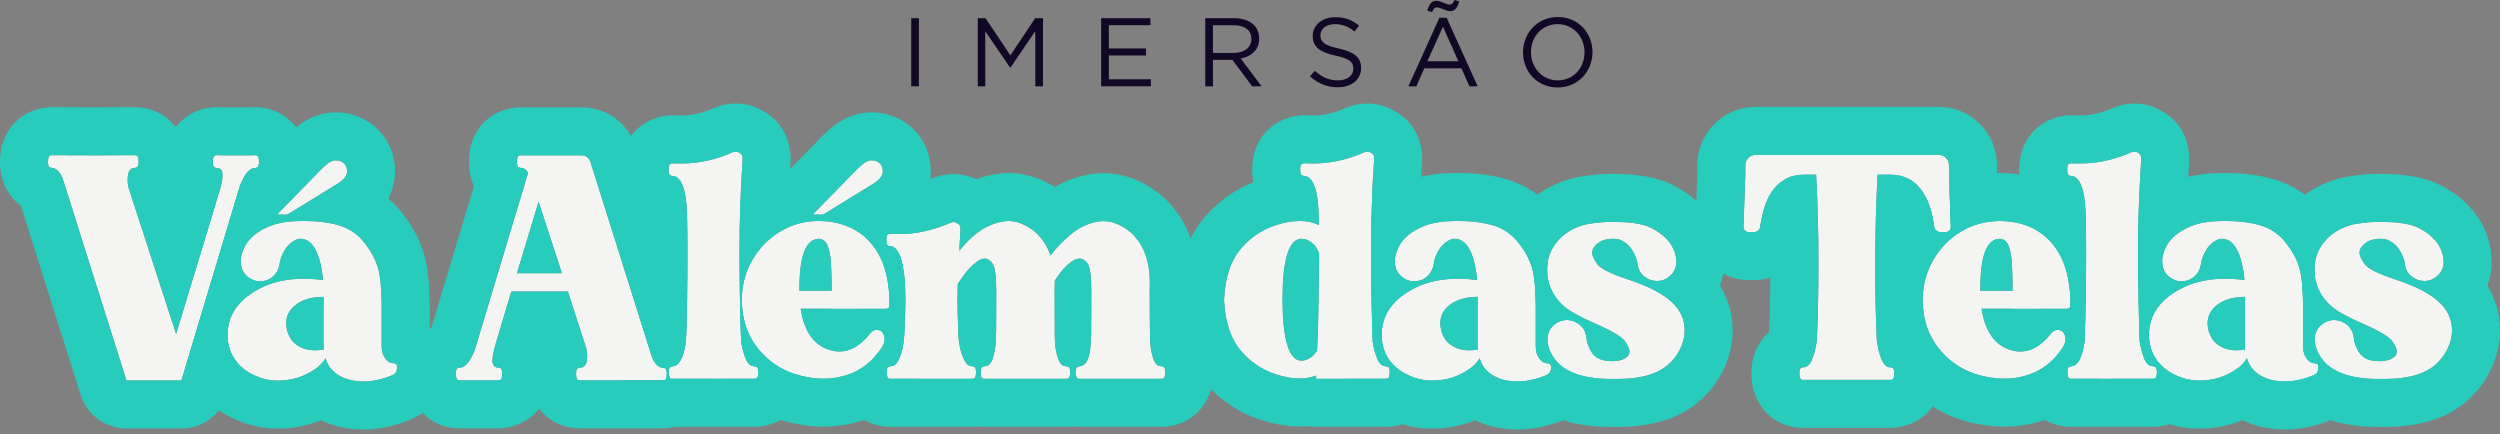 <?xml version="1.0" encoding="UTF-8"?> <svg xmlns="http://www.w3.org/2000/svg" width="380" height="66" viewBox="0 0 380 66" fill="none"><rect x="0" y="0" width="380" height="66" fill="#808080" stroke="none"/><path d="M138.506 13.118V2.766H139.674V13.118H138.506Z" fill="#100824"></path><path d="M148.622 13.118V2.766H149.805L153.576 8.415L157.348 2.766H158.531V13.118H157.362V4.733L153.591 10.279H153.532L149.761 4.747V13.118H148.622Z" fill="#100824"></path><path d="M167.377 13.118V2.766H174.861V3.83H168.546V7.365H174.195V8.43H168.546V12.053H174.935V13.118H167.377Z" fill="#100824"></path><path d="M183.201 13.118V2.766H187.652C188.924 2.766 189.945 3.15 190.595 3.801C191.098 4.304 191.394 5.028 191.394 5.842V5.871C191.394 7.587 190.211 8.593 188.584 8.888L191.764 13.118H190.329L187.327 9.095H184.369V13.118H183.201ZM184.369 8.045H187.549C189.102 8.045 190.211 7.247 190.211 5.916V5.886C190.211 4.614 189.235 3.845 187.563 3.845H184.369V8.045Z" fill="#100824"></path><path d="M203.353 13.266C201.712 13.266 200.366 12.719 199.124 11.61L199.848 10.752C200.928 11.728 201.963 12.216 203.398 12.216C204.788 12.216 205.705 11.476 205.705 10.456V10.427C205.705 9.465 205.187 8.918 203.013 8.459C200.632 7.942 199.538 7.173 199.538 5.472V5.442C199.538 3.816 200.972 2.618 202.939 2.618C204.448 2.618 205.527 3.047 206.577 3.89L205.897 4.792C204.936 4.008 203.975 3.668 202.91 3.668C201.564 3.668 200.706 4.407 200.706 5.339V5.369C200.706 6.345 201.239 6.892 203.516 7.38C205.823 7.883 206.888 8.726 206.888 10.308V10.338C206.888 12.113 205.409 13.266 203.353 13.266Z" fill="#100824"></path><path d="M214.076 13.118L218.793 2.692H219.888L224.606 13.118H223.349L222.136 10.382H216.501L215.274 13.118H214.076ZM216.96 9.317H221.677L219.326 4.052L216.96 9.317ZM220.42 1.701C220.08 1.701 219.681 1.538 219.281 1.375C218.986 1.257 218.675 1.124 218.438 1.124C218.054 1.124 217.891 1.331 217.669 1.834L216.945 1.627C217.241 0.606 217.64 0.118 218.335 0.118C218.69 0.118 219.074 0.281 219.474 0.444C219.784 0.562 220.095 0.695 220.317 0.695C220.701 0.695 220.864 0.488 221.086 0L221.81 0.207C221.515 1.228 221.115 1.701 220.42 1.701Z" fill="#100824"></path><path d="M236.763 13.296C233.613 13.296 231.498 10.826 231.498 7.971V7.942C231.498 5.088 233.642 2.588 236.792 2.588C239.943 2.588 242.057 5.058 242.057 7.912V7.942C242.057 10.796 239.913 13.296 236.763 13.296ZM236.792 12.216C239.159 12.216 240.845 10.323 240.845 7.971V7.942C240.845 5.59 239.129 3.668 236.763 3.668C234.397 3.668 232.711 5.561 232.711 7.912V7.942C232.711 10.293 234.426 12.216 236.792 12.216Z" fill="#100824"></path><path d="M362.402 57.6H361.43C356.915 57.6 353.951 56.396 352.562 54.011C352.145 53.293 351.913 52.622 351.867 51.974L351.844 51.487V51.233C352.006 50.098 352.654 49.288 353.743 48.825C354.067 48.709 354.437 48.639 354.808 48.639C355.456 48.639 356.058 48.848 356.637 49.265C357.216 49.681 357.586 50.306 357.748 51.094C357.794 51.881 358.049 52.645 358.489 53.409C358.929 54.15 359.624 54.636 360.573 54.798L360.666 54.821C361.036 54.868 361.383 54.891 361.707 54.891C362.564 54.891 363.236 54.729 363.745 54.382C364.139 54.127 364.324 53.803 364.324 53.409C364.324 53.085 364.092 52.575 363.652 51.904C363.212 51.233 361.707 50.33 359.137 49.195C356.614 48.107 354.923 47.158 354.113 46.347C352.562 44.865 351.798 43.083 351.798 41.045C351.798 40.767 351.821 40.489 351.844 40.212C351.96 38.591 352.724 37.155 354.136 35.859C355.41 34.84 356.799 34.238 358.258 34.006C359.485 33.821 360.55 33.728 361.453 33.728H361.962C364.162 33.728 365.898 33.96 367.149 34.423C368.792 35.141 369.973 36.113 370.737 37.34C371.131 38.058 371.363 38.73 371.409 39.355L371.432 39.864V40.119C371.27 41.253 370.622 42.064 369.533 42.527C369.232 42.643 368.885 42.712 368.491 42.712C367.82 42.712 367.218 42.504 366.639 42.087C366.06 41.67 365.69 41.045 365.551 40.235C365.482 39.471 365.181 38.73 364.694 37.966C364.208 37.202 363.537 36.692 362.703 36.391C362.61 36.368 362.495 36.345 362.379 36.345C362.333 36.322 362.124 36.298 361.754 36.298C360.55 36.298 359.647 36.692 359.022 37.456C358.767 37.757 358.651 38.081 358.651 38.429C358.651 38.845 358.906 39.401 359.392 40.096C359.878 40.813 361.36 41.554 363.838 42.388C366.037 43.106 367.797 43.87 369.093 44.68C370.39 45.49 371.316 46.347 371.872 47.25C372.428 48.176 372.705 49.172 372.705 50.237C372.705 51.186 372.474 52.112 372.011 53.062C371.062 54.96 369.58 56.234 367.542 56.905C366.13 57.368 364.416 57.6 362.402 57.6Z" fill="#F4F5F3"></path><path d="M347.432 57.993C345.093 57.993 343.357 57.299 342.222 55.886C341.944 55.493 341.713 55.007 341.528 54.428C341.157 55.192 340.37 55.91 339.143 56.604C337.684 57.438 336.04 57.855 334.234 57.855C332.776 57.855 331.317 57.438 329.858 56.604C327.705 55.238 326.64 53.34 326.64 50.862C326.64 49.982 326.802 49.102 327.126 48.246C327.913 46.301 329.557 44.75 332.058 43.592C333.841 42.782 335.901 42.365 338.24 42.365C339.166 42.365 340.138 42.434 341.134 42.55H341.157C340.972 40.536 340.578 39.007 339.999 37.919C339.421 36.831 338.657 36.298 337.73 36.298L337.36 36.322C336.55 36.623 335.878 37.155 335.392 37.919C334.906 38.706 334.605 39.471 334.535 40.235C334.373 41.068 333.98 41.716 333.354 42.179C332.845 42.573 332.266 42.758 331.595 42.758C331.201 42.758 330.854 42.712 330.553 42.573C329.279 42.041 328.654 41.091 328.654 39.748V39.332C328.724 38.706 328.955 38.012 329.349 37.271C330.067 36.067 331.247 35.118 332.868 34.446C334.142 33.867 335.924 33.59 338.17 33.59C340.532 33.59 342.477 33.867 344.028 34.4C345.58 34.956 346.83 35.951 347.802 37.364C348.566 38.359 349.122 39.447 349.493 40.651C349.863 41.855 350.048 43.8 350.071 46.486V52.668C350.071 53.386 350.257 53.988 350.604 54.474C350.951 54.96 351.368 55.215 351.901 55.215C352.248 55.215 352.41 55.423 352.41 55.863C352.41 56.396 352.201 56.766 351.785 56.975C350.974 57.368 349.956 57.669 348.728 57.878C348.312 57.947 347.872 57.993 347.432 57.993ZM339.93 53.247C340.416 53.247 340.879 53.201 341.273 53.108C341.25 52.784 341.227 52.437 341.227 52.066V46.88L341.25 45.12C339.351 45.12 337.869 45.583 336.781 46.532C335.971 47.227 335.554 48.107 335.554 49.149C335.554 49.519 335.623 49.89 335.716 50.306C335.994 51.209 336.411 51.858 336.966 52.275C337.777 52.923 338.772 53.247 339.93 53.247Z" fill="#F4F5F3"></path><path d="M327.229 57.577H314.865C314.772 57.577 314.68 57.577 314.587 57.553C314.494 57.53 314.425 57.461 314.355 57.322C314.286 57.183 314.24 56.952 314.24 56.604C314.24 56.164 314.309 55.91 314.425 55.817C314.541 55.724 314.703 55.678 314.911 55.655L315.073 55.632C315.93 55.4 316.532 54.15 316.856 51.881C317.018 47.76 317.088 43.268 317.088 38.429C317.088 36.136 317.064 34.145 317.018 32.432C316.902 28.959 316.231 27.06 315.027 26.759C314.749 26.759 314.541 26.713 314.425 26.597C314.286 26.504 314.216 26.25 314.216 25.81C314.216 25.324 314.286 25.023 314.425 24.953C314.564 24.86 314.726 24.814 314.888 24.814L315.073 24.837H316.74C319.195 24.768 321.602 24.189 324.01 23.124C324.149 23.078 324.288 23.031 324.427 23.031C324.636 23.031 324.844 23.124 325.099 23.286C325.353 23.448 325.469 23.703 325.469 24.096L325.214 28.542L325.099 31.714C325.029 33.636 325.006 35.882 325.006 38.429C325.006 43.268 325.076 47.76 325.238 51.881C325.353 52.622 325.539 53.386 325.816 54.196C326.141 55.169 326.604 55.655 327.183 55.655C327.391 55.678 327.553 55.724 327.669 55.817C327.785 55.91 327.854 56.164 327.854 56.604C327.854 56.952 327.808 57.183 327.738 57.345C327.669 57.507 327.484 57.577 327.229 57.577Z" fill="#F4F5F3"></path><path d="M304.548 57.554L303.877 57.53C300.381 57.276 297.579 56.049 295.449 53.826C293.319 51.626 292.254 48.871 292.254 45.56C292.254 43.36 292.786 41.369 293.828 39.54C294.87 37.734 296.259 36.298 297.996 35.233C299.732 34.168 301.7 33.613 303.854 33.59H303.877C306.03 33.59 307.906 34.053 309.526 34.979C311.147 35.905 312.421 37.317 313.347 39.193C314.25 41.068 314.713 43.453 314.713 46.347C314.713 46.741 314.528 46.949 314.157 46.949H305.914V46.926H301.191C301.677 50.005 302.904 51.997 304.873 52.923C305.637 53.247 306.378 53.432 307.072 53.432C308.716 53.432 310.244 52.552 311.657 50.793C312.004 50.353 312.374 50.121 312.745 50.121C312.814 50.121 312.976 50.144 313.231 50.214C313.486 50.26 313.717 50.515 313.879 51.001C313.949 51.163 313.972 51.348 313.972 51.534C313.972 51.881 313.856 52.275 313.625 52.691C311.564 55.933 308.554 57.554 304.548 57.554ZM305.914 44.194C305.914 42.48 305.868 41.045 305.799 39.864C305.706 38.683 305.521 37.803 305.243 37.202C304.942 36.599 304.502 36.298 303.877 36.298C301.955 36.414 301.006 38.961 301.006 43.962V44.194H305.914Z" fill="#F4F5F3"></path><path d="M287.309 57.739H274.135C274.042 57.739 273.949 57.739 273.857 57.716C273.764 57.693 273.695 57.623 273.625 57.484C273.556 57.345 273.509 57.114 273.509 56.766C273.509 56.326 273.579 56.072 273.695 55.979C273.81 55.886 273.973 55.84 274.181 55.817C274.621 55.817 274.991 55.516 275.292 54.937C275.686 54.127 275.987 53.039 276.172 51.672C276.334 48.13 276.404 44.124 276.404 39.702C276.404 35.326 276.288 30.95 276.056 26.551H274.274C273.162 26.551 272.236 26.759 271.472 27.176C270.083 27.94 269.064 29.167 268.416 30.881C268.022 31.946 267.721 33.196 267.513 34.608C267.49 34.794 267.374 34.956 267.189 35.071C266.98 35.21 266.795 35.28 266.61 35.28H265.799C265.591 35.28 265.406 35.21 265.244 35.048C265.082 34.886 265.012 34.701 265.012 34.492L265.29 26.528V25.115C265.29 24.675 265.452 24.305 265.753 24.004C266.054 23.703 266.424 23.541 266.864 23.541H294.672C295.112 23.541 295.482 23.703 295.783 24.004C296.084 24.305 296.246 24.675 296.246 25.115V26.528L296.524 34.492C296.524 34.701 296.455 34.886 296.293 35.048C296.131 35.21 295.945 35.28 295.737 35.28H294.927C294.741 35.28 294.556 35.21 294.371 35.071C294.163 34.956 294.047 34.794 294.024 34.608C293.954 34.168 293.862 33.636 293.746 32.964C293.398 31.297 292.82 29.908 291.963 28.773C290.852 27.292 289.277 26.551 287.263 26.551H285.387C285.156 30.95 285.04 35.326 285.04 39.702C285.04 44.124 285.109 48.13 285.272 51.672C285.619 54.219 286.221 55.609 287.124 55.817C287.402 55.817 287.61 55.863 287.726 55.956C287.865 56.072 287.934 56.326 287.934 56.766C287.934 57.114 287.888 57.345 287.818 57.507C287.749 57.669 287.564 57.739 287.309 57.739Z" fill="#F4F5F3"></path><path d="M245.769 57.6H244.796C240.281 57.6 237.317 56.396 235.928 54.011C235.512 53.293 235.28 52.622 235.234 51.974L235.21 51.487V51.233C235.373 50.098 236.021 49.288 237.109 48.825C237.433 48.709 237.804 48.639 238.174 48.639C238.822 48.639 239.424 48.848 240.003 49.265C240.582 49.681 240.953 50.306 241.115 51.094C241.161 51.881 241.416 52.645 241.856 53.409C242.296 54.15 242.99 54.636 243.939 54.798L244.032 54.821C244.403 54.868 244.75 54.891 245.074 54.891C245.931 54.891 246.602 54.729 247.111 54.382C247.505 54.127 247.69 53.803 247.69 53.409C247.69 53.085 247.459 52.575 247.019 51.904C246.579 51.233 245.074 50.33 242.504 49.195C239.98 48.107 238.29 47.158 237.48 46.347C235.928 44.865 235.164 43.083 235.164 41.045C235.164 40.767 235.187 40.489 235.21 40.212C235.326 38.591 236.09 37.155 237.503 35.859C238.776 34.84 240.165 34.238 241.624 34.006C242.851 33.821 243.916 33.728 244.819 33.728H245.329C247.528 33.728 249.265 33.96 250.515 34.423C252.159 35.141 253.34 36.113 254.104 37.34C254.498 38.058 254.729 38.73 254.775 39.355L254.799 39.864V40.119C254.636 41.253 253.988 42.064 252.9 42.527C252.599 42.643 252.252 42.712 251.858 42.712C251.187 42.712 250.585 42.504 250.006 42.087C249.427 41.67 249.056 41.045 248.917 40.235C248.848 39.471 248.547 38.73 248.061 37.966C247.575 37.202 246.903 36.692 246.07 36.391C245.977 36.368 245.861 36.345 245.745 36.345C245.699 36.322 245.491 36.298 245.12 36.298C243.916 36.298 243.013 36.692 242.388 37.456C242.133 37.757 242.018 38.081 242.018 38.429C242.018 38.845 242.272 39.401 242.759 40.096C243.245 40.813 244.727 41.554 247.204 42.388C249.404 43.106 251.163 43.87 252.46 44.68C253.757 45.49 254.683 46.347 255.238 47.25C255.794 48.176 256.072 49.172 256.072 50.237C256.072 51.186 255.84 52.112 255.377 53.062C254.428 54.96 252.946 56.234 250.909 56.905C249.496 57.368 247.783 57.6 245.769 57.6Z" fill="#F4F5F3"></path><path d="M230.798 57.993C228.46 57.993 226.723 57.299 225.589 55.886C225.311 55.493 225.079 55.007 224.894 54.428C224.524 55.192 223.736 55.91 222.509 56.604C221.051 57.438 219.407 57.855 217.601 57.855C216.142 57.855 214.683 57.438 213.225 56.604C211.071 55.238 210.006 53.34 210.006 50.862C210.006 49.982 210.168 49.102 210.493 48.246C211.28 46.301 212.924 44.75 215.424 43.592C217.207 42.782 219.268 42.365 221.606 42.365C222.532 42.365 223.505 42.434 224.501 42.55H224.524C224.338 40.536 223.945 39.007 223.366 37.919C222.787 36.831 222.023 36.298 221.097 36.298L220.727 36.322C219.916 36.623 219.245 37.155 218.758 37.919C218.272 38.706 217.971 39.471 217.902 40.235C217.74 41.068 217.346 41.716 216.721 42.179C216.212 42.573 215.633 42.758 214.961 42.758C214.568 42.758 214.22 42.712 213.919 42.573C212.646 42.041 212.021 41.091 212.021 39.748V39.332C212.09 38.706 212.322 38.012 212.715 37.271C213.433 36.067 214.614 35.118 216.235 34.446C217.508 33.867 219.291 33.59 221.537 33.59C223.899 33.59 225.843 33.867 227.395 34.4C228.946 34.956 230.196 35.951 231.169 37.364C231.933 38.359 232.489 39.447 232.859 40.651C233.229 41.855 233.415 43.8 233.438 46.486V52.668C233.438 53.386 233.623 53.988 233.97 54.474C234.318 54.96 234.734 55.215 235.267 55.215C235.614 55.215 235.776 55.423 235.776 55.863C235.776 56.396 235.568 56.766 235.151 56.975C234.341 57.368 233.322 57.669 232.095 57.878C231.678 57.947 231.238 57.993 230.798 57.993ZM223.297 53.247C223.783 53.247 224.246 53.201 224.639 53.108C224.616 52.784 224.593 52.437 224.593 52.066V46.88L224.616 45.12C222.718 45.12 221.236 45.583 220.148 46.532C219.337 47.227 218.921 48.107 218.921 49.149C218.921 49.519 218.99 49.89 219.083 50.306C219.36 51.209 219.777 51.858 220.333 52.275C221.143 52.923 222.139 53.247 223.297 53.247Z" fill="#F4F5F3"></path><path d="M210.618 57.577H200.037L200.06 57.09C199.204 57.392 198.416 57.53 197.652 57.53C196.726 57.53 195.823 57.415 194.943 57.183C192.512 56.604 190.452 55.4 188.785 53.525C187.117 51.649 186.214 49.01 186.052 45.56C186.214 42.11 187.117 39.471 188.785 37.595C190.452 35.72 192.512 34.516 194.943 33.937C195.823 33.705 196.726 33.59 197.652 33.59C198.717 33.59 199.644 33.798 200.454 34.215C200.454 33.59 200.454 33.011 200.431 32.432C200.315 28.959 199.644 27.06 198.44 26.759C198.162 26.759 197.953 26.713 197.814 26.597C197.699 26.504 197.629 26.25 197.629 25.81C197.629 25.324 197.699 25.023 197.838 24.953C197.977 24.86 198.115 24.814 198.278 24.814C198.486 24.837 199.065 24.837 200.037 24.837H200.153C202.607 24.768 205.015 24.189 207.423 23.124C207.562 23.078 207.701 23.031 207.84 23.031C208.048 23.031 208.257 23.124 208.512 23.286C208.766 23.448 208.882 23.703 208.882 24.096L208.604 28.542L208.512 31.714C208.442 33.636 208.419 35.882 208.419 38.429C208.419 43.268 208.488 47.76 208.65 51.881C208.743 52.622 208.928 53.386 209.229 54.196C209.553 55.169 210.016 55.655 210.595 55.655C210.804 55.678 210.966 55.724 211.082 55.817C211.197 55.91 211.244 56.164 211.244 56.604C211.244 56.952 211.197 57.183 211.128 57.345C211.058 57.507 210.896 57.577 210.618 57.577ZM197.838 54.821C198.208 54.821 198.602 54.706 199.042 54.451C199.482 54.196 199.875 53.826 200.199 53.293C200.361 50.376 200.454 45.444 200.5 38.544C200.246 37.78 199.852 37.201 199.273 36.808C198.787 36.461 198.301 36.298 197.814 36.298H197.652C195.846 36.53 194.943 39.609 194.943 45.537L194.92 45.56H194.943C194.943 48.338 195.152 50.538 195.592 52.159C196.055 53.942 196.819 54.821 197.838 54.821Z" fill="#F4F5F3"></path><path d="M176.487 57.577H164.146C164.054 57.577 163.961 57.577 163.868 57.554C163.776 57.53 163.706 57.461 163.637 57.322C163.567 57.183 163.521 56.952 163.521 56.604C163.521 56.164 163.591 55.91 163.706 55.817C163.822 55.724 163.984 55.678 164.193 55.655L164.331 55.632C165.142 55.447 165.628 54.382 165.79 52.39L165.86 50.839L165.883 44.009C165.86 43.823 165.86 43.638 165.86 43.43C165.86 42.55 165.79 41.716 165.628 40.906C165.466 40.119 165.072 39.609 164.447 39.355C164.331 39.332 164.216 39.308 164.077 39.308C163.614 39.308 163.127 39.54 162.595 39.98C162.062 40.42 161.576 40.929 161.136 41.508C160.696 42.11 160.418 42.504 160.326 42.666V43.106C160.326 43.407 160.326 43.708 160.303 44.009L160.326 51.14C160.326 52.483 160.511 53.664 160.882 54.636C161.136 55.308 161.507 55.655 161.993 55.655C162.201 55.678 162.363 55.724 162.479 55.817C162.595 55.91 162.664 56.164 162.664 56.604C162.664 56.952 162.618 57.183 162.549 57.345C162.479 57.507 162.294 57.577 162.039 57.577H149.698C149.606 57.577 149.513 57.577 149.397 57.554C149.305 57.53 149.235 57.461 149.166 57.322C149.096 57.183 149.073 56.952 149.073 56.604C149.073 56.164 149.143 55.91 149.258 55.817C149.374 55.724 149.513 55.678 149.721 55.655C150.254 55.655 150.648 55.261 150.902 54.474C151.226 53.478 151.389 52.344 151.389 51.094V50.862C151.389 50.7 151.389 50.584 151.412 50.492L151.435 44.009C151.412 43.823 151.412 43.638 151.412 43.43C151.412 42.55 151.342 41.716 151.18 40.906C151.018 40.119 150.624 39.609 149.999 39.355C149.884 39.332 149.791 39.308 149.675 39.308C149.235 39.308 148.726 39.54 148.193 40.003C147.638 40.466 147.105 41.022 146.619 41.67C146.133 42.342 145.785 42.828 145.577 43.175C145.554 44.217 145.531 45.051 145.531 45.676C145.531 46.671 145.577 48.13 145.646 50.098C145.646 50.492 145.67 50.885 145.693 51.279C145.785 52.552 146.063 53.687 146.549 54.682C146.85 55.331 147.221 55.655 147.684 55.655C147.892 55.678 148.054 55.724 148.17 55.817C148.286 55.91 148.355 56.164 148.355 56.604C148.355 56.952 148.309 57.183 148.24 57.345C148.17 57.507 148.008 57.577 147.73 57.577H135.389C135.297 57.577 135.204 57.577 135.111 57.554C135.019 57.53 134.949 57.461 134.88 57.322C134.811 57.183 134.764 56.952 134.764 56.604C134.764 56.164 134.834 55.91 134.949 55.817C135.065 55.724 135.227 55.678 135.436 55.655C135.899 55.655 136.269 55.331 136.593 54.682C137.149 53.525 137.45 51.997 137.473 50.098C137.566 48.13 137.612 46.671 137.612 45.676C137.612 43.43 137.473 41.67 137.218 40.397C136.848 38.614 136.292 37.641 135.528 37.456C135.25 37.456 135.042 37.41 134.926 37.294C134.787 37.202 134.718 36.947 134.718 36.507C134.718 36.021 134.787 35.72 134.926 35.65C135.065 35.557 135.227 35.511 135.389 35.511L135.575 35.534H137.959C140.182 35.349 142.359 34.794 144.512 33.844C144.674 33.798 144.813 33.752 144.952 33.752C145.16 33.752 145.369 33.844 145.623 34.006C145.878 34.168 145.994 34.423 145.994 34.817L145.809 38.128C147.869 35.488 150.161 33.983 152.685 33.636C152.87 33.613 153.079 33.59 153.287 33.59C154.537 33.59 155.834 34.099 157.177 35.118C158.358 36.09 159.191 37.34 159.678 38.845C160.395 37.85 161.368 36.831 162.595 35.766C163.822 34.701 165.188 34.006 166.739 33.705C167.064 33.636 167.388 33.613 167.712 33.613C168.962 33.613 170.282 34.099 171.625 35.118C173.732 36.854 174.774 39.494 174.774 43.036L174.751 44.009C174.774 48.57 174.774 50.862 174.797 50.862V51.094C174.797 52.344 174.959 53.478 175.283 54.474C175.538 55.261 175.931 55.655 176.464 55.655C176.649 55.678 176.811 55.724 176.927 55.817C177.043 55.91 177.112 56.164 177.112 56.604C177.112 56.952 177.066 57.183 176.997 57.345C176.927 57.507 176.765 57.577 176.487 57.577Z" fill="#F4F5F3"></path><path d="M125.05 57.554L124.378 57.53C120.882 57.276 118.081 56.049 115.95 53.826C113.82 51.626 112.755 48.871 112.755 45.56C112.755 43.36 113.288 41.369 114.33 39.54C115.372 37.734 116.761 36.298 118.497 35.233C120.234 34.168 122.202 33.613 124.355 33.59H124.378C126.532 33.59 128.407 34.053 130.028 34.979C131.649 35.905 132.922 37.317 133.848 39.193C134.751 41.068 135.214 43.453 135.214 46.347C135.214 46.741 135.029 46.949 134.659 46.949H126.416V46.926H121.693C122.179 50.005 123.406 51.997 125.374 52.923C126.138 53.247 126.879 53.432 127.574 53.432C129.218 53.432 130.746 52.552 132.158 50.793C132.505 50.353 132.876 50.121 133.246 50.121C133.316 50.121 133.478 50.144 133.732 50.214C133.987 50.26 134.219 50.515 134.381 51.001C134.45 51.163 134.473 51.348 134.473 51.534C134.473 51.881 134.358 52.275 134.126 52.691C132.065 55.933 129.055 57.554 125.05 57.554ZM126.416 44.194C126.416 42.48 126.37 41.045 126.3 39.864C126.208 38.683 126.022 37.803 125.744 37.202C125.443 36.599 125.004 36.298 124.378 36.298C122.457 36.414 121.507 38.961 121.507 43.962V44.194H126.416ZM130.259 25.74C130.792 25.208 131.232 24.837 131.556 24.652C131.857 24.467 132.181 24.374 132.482 24.374C132.992 24.374 133.408 24.536 133.732 24.837C134.033 25.138 134.196 25.532 134.196 26.018C134.196 26.366 134.08 26.69 133.848 26.991C133.594 27.292 133.246 27.616 132.76 27.917L125.119 32.617H123.522L130.259 25.74Z" fill="#F4F5F3"></path><path d="M114.641 57.577H102.277C102.184 57.577 102.092 57.577 101.999 57.553C101.906 57.53 101.837 57.461 101.767 57.322C101.698 57.183 101.652 56.952 101.652 56.604C101.652 56.164 101.721 55.91 101.837 55.817C101.953 55.724 102.115 55.678 102.323 55.655L102.485 55.632C103.342 55.4 103.944 54.15 104.268 51.881C104.43 47.76 104.5 43.268 104.5 38.429C104.5 36.136 104.476 34.145 104.43 32.432C104.314 28.959 103.643 27.06 102.439 26.759C102.161 26.759 101.953 26.713 101.837 26.597C101.698 26.504 101.629 26.25 101.629 25.81C101.629 25.324 101.698 25.023 101.837 24.953C101.976 24.86 102.138 24.814 102.3 24.814L102.485 24.837H104.152C106.607 24.768 109.015 24.189 111.423 23.124C111.561 23.078 111.7 23.031 111.839 23.031C112.048 23.031 112.256 23.124 112.511 23.286C112.765 23.448 112.881 23.703 112.881 24.096L112.627 28.542L112.511 31.714C112.441 33.636 112.418 35.882 112.418 38.429C112.418 43.268 112.488 47.76 112.65 51.881C112.765 52.622 112.951 53.386 113.228 54.196C113.553 55.169 114.016 55.655 114.595 55.655C114.803 55.678 114.965 55.724 115.081 55.817C115.197 55.91 115.266 56.164 115.266 56.604C115.266 56.952 115.22 57.183 115.15 57.345C115.081 57.507 114.896 57.577 114.641 57.577Z" fill="#F4F5F3"></path><path d="M100.689 57.808H88.21C88.117 57.808 88.024 57.808 87.932 57.785C87.816 57.762 87.746 57.693 87.677 57.554C87.608 57.415 87.561 57.16 87.561 56.813C87.561 56.396 87.631 56.141 87.77 56.025C87.885 55.91 88.094 55.863 88.395 55.863C88.974 55.724 89.251 55.169 89.251 54.173C89.251 53.779 89.205 53.386 89.112 52.946L86.265 44.148V44.31H77.721L75.336 52.275C75.012 53.409 74.85 54.266 74.85 54.845C74.85 55.4 75.081 55.748 75.521 55.863C75.822 55.863 76.007 55.91 76.147 56.002C76.262 56.118 76.332 56.373 76.332 56.813C76.332 57.322 76.262 57.623 76.123 57.693C75.984 57.785 75.822 57.808 75.66 57.808H69.941C69.826 57.808 69.733 57.808 69.64 57.785C69.548 57.762 69.478 57.693 69.409 57.53C69.339 57.392 69.293 57.16 69.293 56.813C69.293 56.373 69.362 56.118 69.501 56.002C69.617 55.91 69.826 55.863 70.103 55.863C70.867 55.701 71.562 54.775 72.187 53.131L80.268 26.273C79.99 25.787 79.643 25.532 79.249 25.532C79.041 25.509 78.879 25.462 78.763 25.37C78.647 25.277 78.578 25.023 78.578 24.583C78.578 24.235 78.624 24.004 78.693 23.842C78.763 23.68 78.948 23.61 79.203 23.61H88.372C88.974 23.61 89.413 23.911 89.715 24.49C89.761 24.583 89.784 24.698 89.807 24.814L99.138 54.382C99.508 55.215 99.972 55.701 100.527 55.863C100.805 55.863 101.014 55.91 101.152 56.025C101.291 56.141 101.361 56.396 101.361 56.813C101.361 57.16 101.315 57.415 101.245 57.577C101.176 57.739 100.99 57.808 100.689 57.808ZM85.408 41.531L81.865 30.672L78.578 41.531H85.408Z" fill="#F4F5F3"></path><path d="M55.375 57.993C53.036 57.993 51.3 57.299 50.165 55.886C49.887 55.493 49.656 55.007 49.471 54.428C49.1 55.192 48.313 55.91 47.086 56.604C45.627 57.438 43.983 57.855 42.177 57.855C40.718 57.855 39.26 57.438 37.801 56.604C35.648 55.238 34.583 53.34 34.583 50.862C34.583 49.982 34.745 49.102 35.069 48.246C35.856 46.301 37.5 44.75 40.001 43.592C41.784 42.782 43.844 42.365 46.183 42.365C47.109 42.365 48.081 42.434 49.077 42.55H49.1C48.915 40.536 48.521 39.008 47.943 37.919C47.364 36.831 46.6 36.298 45.673 36.298L45.303 36.322C44.493 36.623 43.821 37.155 43.335 37.919C42.849 38.706 42.548 39.471 42.478 40.235C42.316 41.068 41.922 41.716 41.297 42.179C40.788 42.573 40.209 42.758 39.538 42.758C39.144 42.758 38.797 42.712 38.496 42.573C37.222 42.041 36.597 41.091 36.597 39.748V39.332C36.667 38.706 36.898 38.012 37.292 37.271C38.01 36.067 39.19 35.118 40.811 34.446C42.085 33.867 43.867 33.59 46.113 33.59C48.475 33.59 50.42 33.867 51.971 34.4C53.523 34.956 54.773 35.951 55.745 37.364C56.509 38.359 57.065 39.447 57.435 40.651C57.806 41.855 57.991 43.8 58.014 46.486V52.668C58.014 53.386 58.2 53.988 58.547 54.474C58.894 54.96 59.311 55.215 59.843 55.215C60.191 55.215 60.353 55.423 60.353 55.863C60.353 56.396 60.145 56.766 59.728 56.975C58.917 57.368 57.899 57.669 56.671 57.878C56.255 57.947 55.815 57.993 55.375 57.993ZM47.873 53.247C48.359 53.247 48.822 53.201 49.216 53.108C49.193 52.784 49.17 52.437 49.17 52.066V46.88L49.193 45.12C47.294 45.12 45.812 45.583 44.724 46.532C43.914 47.227 43.497 48.107 43.497 49.149C43.497 49.519 43.566 49.89 43.659 50.306C43.937 51.209 44.354 51.858 44.909 52.275C45.72 52.923 46.715 53.247 47.873 53.247ZM48.822 25.74C49.355 25.208 49.795 24.837 50.119 24.652C50.42 24.467 50.744 24.374 51.045 24.374C51.554 24.374 51.971 24.536 52.295 24.837C52.596 25.138 52.758 25.532 52.758 26.018C52.758 26.366 52.643 26.69 52.411 26.991C52.157 27.292 51.809 27.616 51.323 27.917L43.682 32.617H42.085L48.822 25.74Z" fill="#F4F5F3"></path><path d="M27.577 57.831H19.219L9.494 27.037C9.124 26.203 8.661 25.717 8.128 25.555L7.966 25.532C7.758 25.509 7.596 25.462 7.48 25.37C7.364 25.277 7.295 25.023 7.295 24.606C7.295 24.259 7.341 24.004 7.411 23.842C7.503 23.68 7.642 23.587 7.874 23.587L14.195 23.61L20.516 23.587C20.585 23.587 20.654 23.61 20.747 23.633C20.817 23.657 20.909 23.726 20.979 23.865C21.048 24.004 21.071 24.259 21.071 24.606C21.071 25.023 21.002 25.277 20.886 25.37C20.77 25.462 20.608 25.509 20.4 25.532L20.238 25.555C19.682 25.671 19.404 26.25 19.404 27.268C19.404 27.639 19.427 28.056 19.52 28.473L26.767 50.746L33.505 28.565C33.736 27.685 33.829 27.037 33.829 26.597C33.829 26.041 33.62 25.671 33.157 25.555C32.88 25.555 32.671 25.509 32.556 25.393C32.417 25.277 32.347 25.023 32.347 24.606C32.347 24.259 32.393 24.004 32.463 23.865C32.532 23.726 32.625 23.633 32.741 23.61C32.856 23.587 32.972 23.587 33.134 23.587C33.204 23.61 34.107 23.61 35.867 23.61C37.603 23.61 38.506 23.61 38.575 23.587C38.714 23.587 38.853 23.587 38.969 23.61C39.085 23.633 39.201 23.726 39.27 23.865C39.34 24.004 39.363 24.259 39.363 24.606C39.363 25.023 39.293 25.277 39.154 25.393C39.038 25.509 38.83 25.555 38.529 25.555C37.788 25.717 37.094 26.62 36.468 28.264L27.577 57.831Z" fill="#F4F5F3"></path><path d="M372.705 50.237C372.705 49.172 372.428 48.176 371.872 47.25C371.316 46.347 370.39 45.49 369.093 44.68C367.959 43.971 366.469 43.297 364.641 42.659L363.838 42.388C361.36 41.554 359.878 40.813 359.392 40.096C358.906 39.401 358.651 38.845 358.651 38.429C358.651 38.081 358.767 37.757 359.022 37.456C359.647 36.692 360.55 36.298 361.754 36.298C362.124 36.298 362.333 36.322 362.379 36.345C362.495 36.345 362.61 36.368 362.703 36.391C363.537 36.692 364.208 37.202 364.694 37.966C365.181 38.73 365.482 39.471 365.551 40.235C365.69 41.045 366.06 41.67 366.639 42.087C367.218 42.504 367.82 42.712 368.491 42.712C368.885 42.712 369.232 42.643 369.533 42.527C370.622 42.064 371.27 41.253 371.432 40.119V39.864L371.409 39.355C371.363 38.73 371.131 38.058 370.737 37.34C369.973 36.113 368.792 35.141 367.149 34.423C365.898 33.96 364.162 33.728 361.962 33.728H361.453C360.55 33.728 359.485 33.821 358.258 34.006C356.799 34.238 355.41 34.84 354.136 35.859C352.724 37.155 351.96 38.591 351.844 40.212C351.821 40.489 351.798 40.767 351.798 41.045C351.798 43.083 352.562 44.865 354.113 46.347C354.923 47.158 356.614 48.107 359.137 49.195C361.707 50.33 363.212 51.233 363.652 51.904C364.092 52.575 364.324 53.085 364.324 53.409C364.324 53.803 364.139 54.127 363.745 54.382C363.236 54.729 362.564 54.891 361.707 54.891C361.383 54.891 361.036 54.868 360.666 54.821L360.573 54.798C359.742 54.656 359.106 54.267 358.665 53.675L358.489 53.409C358.104 52.741 357.862 52.072 357.776 51.388L357.748 51.094C357.586 50.306 357.216 49.681 356.637 49.265C356.058 48.848 355.456 48.639 354.808 48.639C354.437 48.639 354.067 48.709 353.743 48.825C352.654 49.288 352.006 50.098 351.844 51.233V51.487L351.867 51.974C351.913 52.622 352.145 53.293 352.562 54.011C353.951 56.396 356.915 57.6 361.43 57.6H362.402C364.416 57.6 366.13 57.368 367.542 56.905C369.452 56.276 370.873 55.117 371.826 53.411L372.011 53.062C372.474 52.112 372.705 51.186 372.705 50.237ZM380 50.236C380 52.44 379.448 54.456 378.567 56.261C378.557 56.282 378.546 56.303 378.536 56.324C376.705 59.985 373.683 62.563 369.825 63.835L369.815 63.838C367.461 64.61 364.932 64.894 362.401 64.894H361.43C356.113 64.894 349.83 63.517 346.417 57.944C346.742 57.975 347.08 57.993 347.432 57.993C347.872 57.993 348.312 57.947 348.728 57.878C349.956 57.669 350.974 57.368 351.785 56.975C352.201 56.766 352.41 56.396 352.41 55.863C352.41 55.423 352.248 55.215 351.901 55.215C351.368 55.215 350.951 54.96 350.604 54.474C350.257 53.988 350.071 53.386 350.071 52.668V46.486C350.048 43.8 349.863 41.855 349.493 40.651C349.122 39.447 348.566 38.359 347.802 37.364C347.206 36.498 346.504 35.789 345.694 35.242C346.53 33.396 347.761 31.808 349.202 30.485C349.324 30.373 349.449 30.265 349.578 30.162C351.817 28.371 354.377 27.236 357.114 26.802L357.169 26.794C358.633 26.573 360.08 26.433 361.454 26.433H361.962C364.373 26.433 366.921 26.655 369.225 27.422L369.683 27.583L370.067 27.738C372.614 28.85 374.932 30.54 376.605 32.985L376.931 33.485L377.133 33.833C377.751 34.959 378.362 36.399 378.604 38.08L378.684 38.816L378.696 39.023L378.72 39.533C378.725 39.643 378.728 39.754 378.728 39.864V40.12C378.728 40.465 378.703 40.809 378.654 41.151C378.541 41.946 378.339 42.698 378.071 43.406C378.075 43.413 378.08 43.419 378.084 43.426C378.099 43.449 378.114 43.473 378.128 43.496C379.354 45.539 380 47.83 380 50.236Z" fill="#28CCBC"></path><path d="M350.071 46.486C350.051 44.136 349.907 42.353 349.624 41.138L349.493 40.651C349.122 39.447 348.566 38.359 347.802 37.364C346.83 35.951 345.58 34.956 344.028 34.4C342.477 33.867 340.532 33.59 338.17 33.59C335.924 33.59 334.142 33.867 332.868 34.446C331.247 35.118 330.067 36.067 329.349 37.271C328.955 38.012 328.724 38.706 328.654 39.332V39.748C328.654 41.091 329.279 42.041 330.553 42.573C330.854 42.712 331.201 42.758 331.595 42.758C332.266 42.758 332.845 42.573 333.354 42.179C333.98 41.716 334.373 41.068 334.535 40.235C334.605 39.471 334.906 38.706 335.392 37.919C335.878 37.155 336.55 36.623 337.36 36.322L337.73 36.298C338.657 36.298 339.421 36.831 339.999 37.919C340.578 39.007 340.972 40.536 341.157 42.55H341.134C340.138 42.434 339.166 42.365 338.24 42.365C335.901 42.365 333.841 42.782 332.058 43.592C329.557 44.75 327.913 46.301 327.126 48.246C326.802 49.102 326.64 49.982 326.64 50.862L326.652 51.319C326.777 53.575 327.839 55.324 329.858 56.604C331.317 57.438 332.776 57.855 334.234 57.855C336.04 57.855 337.684 57.438 339.143 56.604C340.37 55.91 341.157 55.192 341.528 54.428C341.713 55.007 341.944 55.493 342.222 55.886C343.357 57.299 345.093 57.993 347.432 57.993C347.872 57.993 348.312 57.947 348.728 57.878C349.802 57.695 350.716 57.442 351.471 57.118L351.785 56.975C352.149 56.792 352.355 56.486 352.4 56.055L352.41 55.863C352.41 55.423 352.248 55.215 351.901 55.215C351.368 55.215 350.951 54.96 350.604 54.474C350.3 54.049 350.12 53.535 350.08 52.932L350.071 52.668V46.486ZM357.443 50.215C357.643 50.418 357.84 50.636 358.027 50.875C359.016 52.137 359.423 53.452 359.59 54.469C359.127 54.222 358.759 53.864 358.489 53.409C358.049 52.645 357.794 51.881 357.748 51.094C357.682 50.772 357.579 50.479 357.443 50.215ZM341.227 46.88V52.066C341.227 52.437 341.25 52.784 341.273 53.108C340.879 53.201 340.416 53.247 339.93 53.247C338.772 53.247 337.777 52.923 336.966 52.275C336.411 51.858 335.994 51.209 335.716 50.306C335.623 49.89 335.554 49.519 335.554 49.149C335.554 48.107 335.971 47.227 336.781 46.532C337.869 45.583 339.351 45.12 341.25 45.12L341.227 46.88ZM354.113 46.347C354.716 46.95 355.807 47.63 357.366 48.387V50.074C357.179 49.753 356.936 49.48 356.637 49.265C356.058 48.848 355.456 48.639 354.808 48.639C354.437 48.639 354.067 48.709 353.743 48.825C352.654 49.288 352.006 50.098 351.844 51.233V51.487L351.867 51.974C351.913 52.622 352.145 53.293 352.562 54.011C353.748 56.047 356.081 57.217 359.548 57.518C359.394 58.343 359.11 59.231 358.612 60.117C357.725 61.694 356.428 62.81 355.048 63.5C355.023 63.513 354.998 63.525 354.973 63.537C353.354 64.323 351.619 64.787 349.95 65.07L349.928 65.073C349.222 65.191 348.37 65.289 347.432 65.289C345.247 65.289 342.95 64.894 340.838 63.877C338.73 64.742 336.5 65.15 334.235 65.15C331.325 65.15 328.631 64.305 326.239 62.939C326.142 62.883 326.045 62.825 325.95 62.765C323.809 61.407 322.13 59.648 321.001 57.576L327.229 57.577C327.484 57.577 327.669 57.507 327.738 57.345C327.808 57.183 327.854 56.952 327.854 56.604C327.854 56.164 327.785 55.91 327.669 55.817C327.553 55.724 327.391 55.678 327.183 55.655C326.604 55.655 326.141 55.169 325.816 54.196C325.539 53.386 325.353 52.622 325.238 51.881C325.076 47.76 325.006 43.268 325.006 38.429C325.006 35.882 325.029 33.636 325.099 31.714L325.128 30.931C326.582 29.492 328.301 28.442 330.076 27.706C332.672 26.584 335.569 26.294 338.17 26.294C340.872 26.294 343.504 26.586 345.918 27.342L346.397 27.501L346.488 27.532C349.542 28.626 351.965 30.595 353.731 33.114C354.231 33.784 354.675 34.481 355.068 35.2C354.751 35.396 354.44 35.615 354.136 35.859C352.724 37.155 351.96 38.591 351.844 40.212C351.821 40.489 351.798 40.767 351.798 41.045C351.798 43.083 352.562 44.865 354.113 46.347Z" fill="#28CCBC"></path><path d="M325.006 38.429C325.006 35.882 325.029 33.636 325.099 31.714L325.214 28.542L325.469 24.096C325.469 23.703 325.353 23.448 325.099 23.286C324.844 23.124 324.636 23.031 324.427 23.031C324.288 23.031 324.149 23.078 324.01 23.124L323.107 23.5C320.999 24.326 318.888 24.777 316.74 24.837H315.073L314.888 24.814C314.726 24.814 314.564 24.86 314.425 24.953C314.286 25.023 314.216 25.324 314.216 25.81C314.216 26.25 314.286 26.504 314.425 26.597C314.541 26.713 314.749 26.759 315.027 26.759C316.231 27.06 316.902 28.959 317.018 32.432C317.064 34.145 317.088 36.136 317.088 38.429C317.088 43.268 317.018 47.76 316.856 51.881C316.532 54.15 315.93 55.4 315.073 55.632L314.911 55.655L314.864 55.662C314.678 55.687 314.532 55.731 314.425 55.817C314.309 55.91 314.24 56.164 314.24 56.604C314.24 56.952 314.286 57.183 314.355 57.322C314.425 57.461 314.494 57.53 314.587 57.553C314.68 57.577 314.772 57.577 314.865 57.577H327.229L327.406 57.563C327.542 57.54 327.646 57.489 327.707 57.402L327.738 57.345C327.79 57.224 327.83 57.063 327.846 56.844L327.854 56.604C327.854 56.164 327.785 55.91 327.669 55.817C327.553 55.724 327.391 55.678 327.183 55.655C326.676 55.655 326.259 55.283 325.945 54.539L325.816 54.196C325.539 53.386 325.353 52.622 325.238 51.881C325.076 47.76 325.006 43.268 325.006 38.429ZM329.349 37.271C328.955 38.012 328.724 38.706 328.654 39.332V39.748C328.654 41.091 329.279 42.041 330.553 42.573C330.854 42.712 331.201 42.758 331.595 42.758C331.85 42.758 332.092 42.73 332.322 42.675C332.325 42.943 332.329 43.209 332.332 43.474C332.241 43.514 332.148 43.551 332.058 43.592C329.557 44.75 327.913 46.301 327.126 48.246C326.802 49.102 326.64 49.982 326.64 50.862C326.64 53.34 327.705 55.238 329.858 56.604L330.405 56.898C331.681 57.536 332.958 57.855 334.234 57.855C334.519 57.855 334.8 57.839 335.077 57.819C334.99 58.543 334.809 59.367 334.444 60.219C332.535 64.672 328.118 64.871 327.229 64.871H314.864C314.847 64.871 314.577 64.874 314.271 64.854C313.928 64.833 313.418 64.78 312.818 64.63C309.661 63.841 308.267 61.46 307.83 60.585C307.217 59.36 307.025 58.171 306.967 57.327C309.79 56.785 312.002 55.244 313.625 52.691C313.856 52.275 313.972 51.881 313.972 51.534C313.972 51.348 313.949 51.163 313.879 51.001C313.717 50.515 313.486 50.26 313.231 50.214C312.976 50.144 312.814 50.121 312.745 50.121C312.374 50.121 312.004 50.353 311.657 50.793C310.366 52.4 308.979 53.27 307.496 53.409C307.82 52.55 308.432 51.369 309.607 50.34C309.644 49.238 309.677 48.108 309.702 46.95L314.157 46.949C314.528 46.949 314.713 46.741 314.713 46.347C314.713 43.453 314.25 41.068 313.347 39.193C312.468 37.414 311.276 36.051 309.772 35.125C309.761 34.241 309.746 33.423 309.726 32.668C309.719 32.483 309.707 32.312 309.697 32.154L309.692 32.149C308.025 30.744 307.432 29.009 307.22 28.213C307.02 27.461 306.952 26.775 306.931 26.262L306.921 25.811L306.929 25.376C306.947 24.885 307.005 24.231 307.175 23.522C307.268 23.135 307.908 20.222 310.869 18.581C312.132 17.863 313.525 17.52 314.888 17.52C315.075 17.52 315.262 17.529 315.449 17.543H316.566C317.966 17.499 319.435 17.171 321.059 16.453C321.27 16.36 321.486 16.277 321.704 16.204C321.729 16.196 322.065 16.08 322.45 15.983C322.867 15.879 323.563 15.736 324.427 15.736L324.865 15.748C326.444 15.835 327.683 16.376 328.419 16.777L329.016 17.132L329.553 17.503C332.108 19.418 332.764 22.208 332.764 24.097C332.764 24.236 332.76 24.375 332.752 24.514L332.5 28.903L332.389 31.981C332.359 32.808 332.338 33.711 332.324 34.69C330.981 35.341 329.984 36.206 329.349 37.271Z" fill="#28CCBC"></path><path d="M303.877 26.294C307.11 26.294 310.269 27 313.146 28.644C314.615 29.484 315.89 30.521 316.984 31.703C316.998 31.938 317.01 32.181 317.018 32.432C317.064 34.145 317.088 36.136 317.088 38.429C317.088 43.268 317.018 47.76 316.856 51.881C316.532 54.15 315.93 55.4 315.073 55.632L314.911 55.655C314.703 55.678 314.541 55.724 314.425 55.817C314.309 55.91 314.24 56.164 314.24 56.604C314.24 56.952 314.286 57.183 314.355 57.322C314.425 57.461 314.494 57.53 314.587 57.553C314.68 57.577 314.772 57.577 314.865 57.577L319.123 57.576C315.659 62.378 310.546 64.849 304.549 64.849C304.465 64.849 304.38 64.847 304.296 64.844L303.626 64.821C303.533 64.818 303.44 64.813 303.347 64.806C298.328 64.44 293.74 62.587 290.181 58.873C287.331 55.918 285.687 52.35 285.153 48.453C285.108 46.886 285.077 45.242 285.059 43.526C285.331 40.834 286.147 38.287 287.49 35.929L287.51 35.894C288.85 33.57 290.598 31.585 292.727 30C293.177 30.87 293.515 31.855 293.746 32.964C293.862 33.636 293.954 34.168 294.024 34.608C294.047 34.794 294.163 34.956 294.371 35.071C294.556 35.21 294.741 35.28 294.927 35.28H295.737C295.945 35.28 296.131 35.21 296.293 35.048C296.455 34.886 296.524 34.701 296.524 34.492L296.293 27.902C298.642 26.853 301.168 26.323 303.775 26.295L303.853 26.294H303.877ZM303.877 36.298C304.502 36.298 304.942 36.599 305.243 37.202C305.521 37.803 305.706 38.683 305.799 39.864C305.868 41.045 305.914 42.48 305.914 44.194H301.006V43.962C301.006 38.961 301.955 36.414 303.877 36.298ZM292.266 46.174C292.39 49.213 293.452 51.764 295.449 53.826C297.579 56.049 300.381 57.276 303.877 57.53L304.548 57.554C308.554 57.554 311.564 55.933 313.625 52.691C313.856 52.275 313.972 51.881 313.972 51.534C313.972 51.348 313.949 51.163 313.879 51.001C313.717 50.515 313.486 50.26 313.231 50.214C312.976 50.144 312.814 50.121 312.745 50.121C312.374 50.121 312.004 50.353 311.657 50.793C310.244 52.552 308.716 53.432 307.072 53.432C306.378 53.432 305.637 53.247 304.873 52.923C302.904 51.997 301.677 50.005 301.191 46.926H305.914V46.949H314.157C314.528 46.949 314.713 46.741 314.713 46.347C314.713 43.453 314.25 41.068 313.347 39.193C312.421 37.317 311.147 35.905 309.526 34.979C307.906 34.053 306.03 33.59 303.877 33.59H303.854C301.7 33.613 299.732 34.168 297.996 35.233C296.259 36.298 294.87 37.734 293.828 39.54L293.461 40.233C292.661 41.87 292.254 43.635 292.254 45.56L292.266 46.174Z" fill="#28CCBC"></path><path d="M276.056 26.551C276.288 30.95 276.404 35.326 276.404 39.702L276.39 42.94C276.363 46.098 276.294 49.016 276.172 51.672C275.987 53.039 275.686 54.127 275.292 54.937C274.991 55.516 274.621 55.817 274.181 55.817C273.973 55.84 273.81 55.886 273.695 55.979C273.579 56.072 273.509 56.326 273.509 56.766C273.509 57.114 273.556 57.345 273.625 57.484C273.695 57.623 273.764 57.693 273.857 57.716C273.903 57.727 273.949 57.734 273.995 57.737L274.135 57.739H287.309L287.487 57.725C287.622 57.702 287.726 57.651 287.787 57.565L287.818 57.507C287.871 57.386 287.91 57.225 287.926 57.006L287.934 56.766C287.934 56.326 287.865 56.072 287.726 55.956C287.61 55.863 287.402 55.817 287.124 55.817C286.221 55.609 285.619 54.219 285.272 51.672C285.109 48.13 285.04 44.124 285.04 39.702C285.04 35.326 285.156 30.95 285.387 26.551H287.263C289.277 26.551 290.852 27.292 291.963 28.773C292.82 29.908 293.398 31.297 293.746 32.964C293.862 33.636 293.954 34.168 294.024 34.608C294.047 34.794 294.163 34.956 294.371 35.071C294.51 35.176 294.649 35.241 294.788 35.267L294.927 35.28H295.737L295.89 35.267C296.037 35.24 296.171 35.17 296.293 35.048C296.414 34.927 296.484 34.792 296.512 34.645L296.524 34.492L296.246 26.528V25.115C296.246 24.675 296.084 24.305 295.783 24.004C295.482 23.703 295.112 23.541 294.672 23.541H266.864C266.424 23.541 266.054 23.703 265.753 24.004C265.452 24.305 265.29 24.675 265.29 25.115V26.528L265.012 34.492C265.012 34.701 265.082 34.886 265.244 35.048C265.365 35.17 265.5 35.24 265.647 35.267L265.799 35.28H266.61L266.749 35.267C266.889 35.241 267.032 35.175 267.189 35.071C267.328 34.984 267.428 34.871 267.479 34.742L267.513 34.608C267.721 33.196 268.022 31.946 268.416 30.881C269.064 29.167 270.083 27.94 271.472 27.176C272.236 26.759 273.162 26.551 274.274 26.551H276.056ZM303.606 36.333C303.275 37.752 302.559 39.098 301.451 40.206C301.376 40.282 301.297 40.353 301.219 40.425C301.571 37.932 302.363 36.572 303.606 36.333ZM303.791 33.592C301.662 33.625 299.716 34.179 297.996 35.233C296.259 36.298 294.87 37.734 293.828 39.54C293.334 40.408 292.954 41.313 292.692 42.259C292.574 42.225 292.458 42.188 292.344 42.149C292.348 42.737 292.354 43.316 292.361 43.886C292.289 44.43 292.254 44.988 292.254 45.56C292.254 46.349 292.315 47.107 292.436 47.832C292.461 48.739 292.49 49.617 292.525 50.465C294.092 51.831 294.698 53.464 294.942 54.398C295.197 55.375 295.229 56.239 295.229 56.767C295.229 57.699 295.115 59.002 294.524 60.381C292.616 64.834 288.198 65.033 287.309 65.033H274.135C274.127 65.033 273.852 65.036 273.54 65.016C273.197 64.995 272.687 64.942 272.088 64.793C268.931 64.003 267.537 61.622 267.1 60.747C266.485 59.519 266.294 58.327 266.237 57.483L266.214 56.767L266.224 56.316C266.244 55.819 266.306 55.192 266.473 54.511C266.638 53.833 267.166 51.981 268.917 50.468C269.018 47.956 269.078 45.188 269.097 42.174C268.381 42.406 267.549 42.575 266.61 42.575H265.799C263.728 42.575 261.666 41.787 260.086 40.206C258.505 38.626 257.717 36.564 257.717 34.493C257.717 34.408 257.719 34.323 257.722 34.239L257.994 26.397V25.115C257.994 22.672 258.974 20.465 260.594 18.845C262.214 17.225 264.421 16.246 266.864 16.246H294.673C297.115 16.246 299.321 17.225 300.941 18.845C302.561 20.465 303.542 22.672 303.542 25.115V26.397L303.791 33.592Z" fill="#28CCBC"></path><path d="M256.072 50.237C256.072 49.172 255.794 48.176 255.238 47.25C254.683 46.347 253.757 45.49 252.46 44.68C251.325 43.971 249.836 43.297 248.008 42.659L247.204 42.388C244.727 41.554 243.245 40.813 242.759 40.096C242.272 39.401 242.018 38.845 242.018 38.429C242.018 38.081 242.133 37.757 242.388 37.456C243.013 36.692 243.916 36.298 245.12 36.298C245.491 36.298 245.699 36.322 245.745 36.345C245.861 36.345 245.977 36.368 246.07 36.391C246.903 36.692 247.575 37.202 248.061 37.966C248.547 38.73 248.848 39.471 248.917 40.235C249.056 41.045 249.427 41.67 250.006 42.087C250.585 42.504 251.187 42.712 251.858 42.712C252.252 42.712 252.599 42.643 252.9 42.527C253.988 42.064 254.636 41.253 254.799 40.119V39.864L254.775 39.355C254.729 38.73 254.498 38.058 254.104 37.34C253.34 36.113 252.159 35.141 250.515 34.423C249.265 33.96 247.528 33.728 245.329 33.728H244.819C243.916 33.728 242.851 33.821 241.624 34.006C240.165 34.238 238.776 34.84 237.503 35.859C236.09 37.155 235.326 38.591 235.21 40.212C235.187 40.489 235.164 40.767 235.164 41.045C235.164 43.083 235.928 44.865 237.48 46.347C238.29 47.158 239.98 48.107 242.504 49.195C245.074 50.33 246.579 51.233 247.019 51.904C247.459 52.575 247.69 53.085 247.69 53.409C247.69 53.803 247.505 54.127 247.111 54.382C246.602 54.729 245.931 54.891 245.074 54.891C244.75 54.891 244.403 54.868 244.032 54.821L243.939 54.798C242.99 54.636 242.296 54.15 241.856 53.409C241.471 52.741 241.227 52.072 241.141 51.388L241.115 51.094C240.953 50.306 240.582 49.681 240.003 49.265C239.424 48.848 238.822 48.639 238.174 48.639C237.804 48.639 237.433 48.709 237.109 48.825C236.021 49.288 235.373 50.098 235.21 51.233V51.487L235.234 51.974C235.28 52.622 235.512 53.293 235.928 54.011C237.317 56.396 240.281 57.6 244.796 57.6H245.769C247.783 57.6 249.496 57.368 250.909 56.905C252.946 56.234 254.428 54.96 255.377 53.062C255.782 52.231 256.011 51.418 256.062 50.592L256.072 50.237ZM263.367 50.236C263.367 52.44 262.815 54.456 261.934 56.261C261.924 56.282 261.913 56.303 261.903 56.324C260.072 59.985 257.05 62.563 253.192 63.835L253.182 63.838C250.827 64.61 248.299 64.894 245.768 64.894H244.795C239.479 64.894 233.197 63.517 229.784 57.944C230.109 57.975 230.447 57.993 230.798 57.993C231.238 57.993 231.678 57.947 232.095 57.878C233.322 57.669 234.341 57.368 235.151 56.975C235.568 56.766 235.776 56.396 235.776 55.863C235.776 55.423 235.614 55.215 235.267 55.215C234.734 55.215 234.318 54.96 233.97 54.474C233.623 53.988 233.438 53.386 233.438 52.668V46.486C233.415 43.8 233.229 41.855 232.859 40.651C232.489 39.447 231.933 38.359 231.169 37.364C230.573 36.498 229.871 35.791 229.06 35.243C229.897 33.397 231.127 31.808 232.569 30.485C232.691 30.373 232.816 30.265 232.945 30.162C235.183 28.371 237.744 27.236 240.481 26.802L240.536 26.794C242 26.573 243.445 26.433 244.819 26.433H245.329C247.74 26.433 250.287 26.655 252.592 27.422L253.048 27.583L253.434 27.738C255.981 28.85 258.297 30.541 259.97 32.985L260.296 33.485L260.5 33.833C261.118 34.959 261.729 36.399 261.971 38.08L262.051 38.816L262.063 39.023L262.086 39.533C262.091 39.643 262.093 39.754 262.093 39.864V40.12C262.093 40.465 262.068 40.809 262.02 41.151C261.906 41.946 261.706 42.698 261.438 43.406C261.442 43.413 261.447 43.419 261.451 43.426C261.466 43.449 261.481 43.473 261.495 43.496C262.72 45.539 263.367 47.83 263.367 50.236Z" fill="#28CCBC"></path><path d="M233.438 46.486C233.415 43.8 233.229 41.855 232.859 40.651C232.489 39.447 231.933 38.359 231.169 37.364C230.196 35.951 228.946 34.956 227.395 34.4C225.843 33.867 223.899 33.59 221.537 33.59C219.291 33.59 217.508 33.867 216.235 34.446C214.614 35.118 213.433 36.067 212.715 37.271C212.322 38.012 212.09 38.706 212.021 39.332V39.748C212.021 41.091 212.646 42.041 213.919 42.573C214.22 42.712 214.568 42.758 214.961 42.758C215.633 42.758 216.212 42.573 216.721 42.179C217.346 41.716 217.74 41.068 217.902 40.235C217.971 39.471 218.272 38.706 218.758 37.919C219.245 37.155 219.916 36.623 220.727 36.322L221.097 36.298C222.023 36.298 222.787 36.831 223.366 37.919C223.945 39.007 224.338 40.536 224.524 42.55H224.501C223.505 42.434 222.532 42.365 221.606 42.365C219.268 42.365 217.207 42.782 215.424 43.592C212.924 44.75 211.28 46.301 210.493 48.246C210.168 49.102 210.006 49.982 210.006 50.862C210.006 53.34 211.071 55.238 213.225 56.604C214.683 57.438 216.142 57.855 217.601 57.855C219.407 57.855 221.051 57.438 222.509 56.604C223.736 55.91 224.524 55.192 224.894 54.428C225.079 55.007 225.311 55.493 225.589 55.886C226.723 57.299 228.46 57.993 230.798 57.993C231.238 57.993 231.678 57.947 232.095 57.878C233.169 57.695 234.083 57.442 234.838 57.118L235.151 56.975C235.516 56.792 235.721 56.486 235.767 56.055L235.776 55.863C235.776 55.479 235.652 55.27 235.389 55.224L235.267 55.215C234.734 55.215 234.318 54.96 233.97 54.474C233.667 54.049 233.487 53.535 233.447 52.932L233.438 52.668V46.486ZM240.807 50.213C241.007 50.417 241.206 50.635 241.394 50.875C242.383 52.137 242.789 53.452 242.957 54.469C242.494 54.222 242.126 53.864 241.856 53.409C241.416 52.645 241.161 51.881 241.115 51.094C241.048 50.771 240.943 50.478 240.807 50.213ZM224.593 46.88V52.066C224.593 52.437 224.616 52.784 224.639 53.108C224.246 53.201 223.783 53.247 223.297 53.247C222.139 53.247 221.143 52.923 220.333 52.275C219.777 51.858 219.36 51.209 219.083 50.306C218.99 49.89 218.921 49.519 218.921 49.149C218.921 48.107 219.337 47.227 220.148 46.532C221.236 45.583 222.718 45.12 224.616 45.12L224.593 46.88ZM237.48 46.347C238.083 46.95 239.174 47.63 240.733 48.387V50.074C240.545 49.753 240.303 49.48 240.003 49.265C239.424 48.848 238.822 48.639 238.174 48.639C237.804 48.639 237.433 48.709 237.109 48.825C236.021 49.288 235.373 50.098 235.21 51.233V51.487L235.234 51.974C235.28 52.622 235.512 53.293 235.928 54.011C237.114 56.047 239.448 57.217 242.915 57.518C242.761 58.343 242.477 59.232 241.979 60.117C241.092 61.694 239.794 62.81 238.413 63.5C238.388 63.513 238.363 63.525 238.338 63.537C236.719 64.323 234.986 64.787 233.316 65.07L233.295 65.073C232.589 65.191 231.736 65.289 230.799 65.289C228.614 65.289 226.317 64.894 224.204 63.877C222.097 64.742 219.865 65.15 217.6 65.15C214.69 65.15 211.996 64.305 209.605 62.939C209.507 62.883 209.412 62.825 209.317 62.765C207.176 61.407 205.497 59.648 204.367 57.576L210.618 57.577C210.896 57.577 211.058 57.507 211.128 57.345C211.197 57.183 211.244 56.952 211.244 56.604C211.244 56.164 211.197 55.91 211.082 55.817C210.966 55.724 210.804 55.678 210.595 55.655C210.016 55.655 209.553 55.169 209.229 54.196C208.928 53.386 208.743 52.622 208.65 51.881C208.488 47.76 208.419 43.268 208.419 38.429C208.419 35.882 208.442 33.636 208.512 31.714L208.535 30.891C209.842 29.609 211.358 28.638 212.936 27.925L213.443 27.706C216.039 26.584 218.936 26.294 221.537 26.294C224.239 26.294 226.869 26.586 229.283 27.342L229.763 27.501L229.854 27.532C232.917 28.63 235.346 30.606 237.113 33.136C237.606 33.799 238.046 34.487 238.435 35.198C238.118 35.395 237.807 35.615 237.503 35.859C236.09 37.155 235.326 38.591 235.21 40.212C235.187 40.489 235.164 40.767 235.164 41.045C235.164 43.083 235.928 44.865 237.48 46.347Z" fill="#28CCBC"></path><path d="M208.419 38.429C208.419 36.519 208.432 34.778 208.468 33.216L208.604 28.542L208.882 24.096C208.882 23.703 208.766 23.448 208.512 23.286C208.257 23.124 208.048 23.031 207.84 23.031C207.701 23.031 207.562 23.078 207.423 23.124L206.521 23.5C204.413 24.326 202.301 24.777 200.153 24.837H200.037L200.038 23.928L199.281 24.834C198.757 24.833 198.425 24.831 198.278 24.814C198.115 24.814 197.977 24.86 197.838 24.953C197.699 25.023 197.629 25.324 197.629 25.81C197.629 26.25 197.699 26.504 197.814 26.597C197.953 26.713 198.162 26.759 198.44 26.759C199.644 27.06 200.315 28.959 200.431 32.432C200.454 33.011 200.454 33.59 200.454 34.215C199.644 33.798 198.717 33.59 197.652 33.59C196.726 33.59 195.823 33.705 194.943 33.937C192.512 34.516 190.452 35.72 188.785 37.595C187.117 39.471 186.214 42.11 186.052 45.56C186.214 49.01 187.117 51.649 188.785 53.525C190.452 55.4 192.512 56.604 194.943 57.183C195.823 57.415 196.726 57.53 197.652 57.53C198.416 57.53 199.204 57.392 200.06 57.09L200.037 57.577H210.618L210.805 57.563C210.916 57.545 210.999 57.508 211.057 57.449L211.128 57.345C211.18 57.224 211.22 57.063 211.236 56.844L211.244 56.604C211.244 56.164 211.197 55.91 211.082 55.817C210.966 55.724 210.804 55.678 210.595 55.655C210.016 55.655 209.553 55.169 209.229 54.196C208.928 53.386 208.743 52.622 208.65 51.881C208.529 48.79 208.46 45.49 208.433 41.992L208.419 38.429ZM197.814 36.298C198.301 36.298 198.787 36.461 199.273 36.808C199.852 37.201 200.246 37.78 200.5 38.544C200.454 45.444 200.361 50.376 200.199 53.293C199.875 53.826 199.482 54.196 199.042 54.451C198.602 54.706 198.208 54.821 197.838 54.821C196.819 54.821 196.055 53.942 195.592 52.159C195.152 50.538 194.943 48.338 194.943 45.56H194.92L194.943 45.537C194.943 39.609 195.846 36.53 197.652 36.298H197.814ZM200.037 24.837L199.281 24.834L200.038 23.928L200.037 24.837ZM198.699 19.47C198.687 19.47 198.674 19.469 198.662 19.469L198.44 19.463L198.699 19.47ZM212.715 37.271C212.322 38.012 212.09 38.706 212.021 39.332V39.748C212.021 41.091 212.646 42.041 213.919 42.573C214.22 42.712 214.568 42.758 214.961 42.758C215.235 42.758 215.492 42.725 215.736 42.662C215.739 42.928 215.741 43.193 215.744 43.456C215.637 43.501 215.53 43.544 215.424 43.592C212.924 44.75 211.28 46.301 210.493 48.246C210.168 49.102 210.006 49.982 210.006 50.862C210.006 53.34 211.071 55.238 213.225 56.604L213.772 56.898C215.048 57.535 216.325 57.854 217.601 57.855C217.894 57.855 218.182 57.839 218.466 57.817C218.379 58.542 218.199 59.366 217.834 60.219C217.044 62.062 215.611 63.428 213.936 64.179C212.522 64.813 211.247 64.871 210.619 64.871H200.038C199.633 64.871 199.232 64.837 198.838 64.771C198.447 64.805 198.052 64.826 197.653 64.826C196.168 64.826 194.697 64.643 193.253 64.278C193.224 64.271 193.195 64.263 193.166 64.256C193.14 64.249 193.113 64.244 193.087 64.238C189.317 63.307 185.986 61.357 183.332 58.372C180.2 54.848 178.976 50.39 178.765 45.902C178.754 45.674 178.754 45.446 178.765 45.218C178.976 40.73 180.2 36.272 183.332 32.748C185.364 30.462 187.793 28.782 190.512 27.703C190.404 27.162 190.359 26.668 190.343 26.26L190.334 25.811L190.341 25.376C190.359 24.885 190.418 24.231 190.588 23.522C190.68 23.139 191.306 20.297 194.171 18.646C195.308 17.974 196.7 17.52 198.278 17.52L198.681 17.529C198.709 17.531 198.736 17.536 198.764 17.538C198.794 17.539 198.85 17.539 198.943 17.54C199.181 17.542 199.509 17.543 199.98 17.543C201.379 17.499 202.849 17.171 204.473 16.453L204.792 16.321C204.899 16.279 205.007 16.24 205.116 16.204C205.137 16.197 205.474 16.08 205.862 15.983C206.278 15.879 206.975 15.736 207.839 15.736L208.279 15.748C210.431 15.867 211.951 16.828 212.428 17.132C215.431 19.042 216.177 22.082 216.177 24.097C216.177 24.249 216.172 24.401 216.162 24.552L215.893 28.858L215.803 31.927C215.802 31.944 215.802 31.96 215.801 31.977C215.772 32.799 215.752 33.696 215.738 34.669C214.371 35.321 213.357 36.194 212.715 37.271Z" fill="#28CCBC"></path><path d="M135.214 46.347C135.214 43.453 134.751 41.068 133.848 39.193C132.922 37.317 131.649 35.905 130.028 34.979C129.311 34.569 128.542 34.255 127.723 34.027C127.923 33.253 128.711 30.752 131.372 29.278C132.634 28.56 134.027 28.216 135.389 28.216L135.843 28.23C135.878 28.232 135.912 28.237 135.947 28.239H137.59C138.901 28.105 140.214 27.767 141.568 27.17L142.033 26.982C142.189 26.926 142.348 26.876 142.508 26.83L142.533 26.822C142.549 26.817 142.586 26.806 142.625 26.795C142.701 26.773 142.853 26.731 143.038 26.687C143.398 26.6 144.086 26.456 144.952 26.456L145.39 26.469C146.635 26.538 147.668 26.891 148.41 27.233C149.445 26.851 150.536 26.568 151.69 26.409L151.78 26.397C151.998 26.37 152.591 26.294 153.286 26.294C155.998 26.294 158.371 27.205 160.334 28.438C161.849 27.549 163.523 26.897 165.35 26.543V26.546C166.266 26.362 167.08 26.317 167.712 26.317L168.311 26.332C171.085 26.468 173.552 27.533 175.601 28.988L176.034 29.306L176.264 29.488C180.54 33.012 182.068 38.036 182.068 43.037C182.068 43.094 182.068 43.153 182.067 43.21L182.046 44.009C182.052 45.137 182.056 46.126 182.06 46.973C182.063 47.832 182.065 48.542 182.068 49.109C182.071 49.682 182.075 50.085 182.078 50.34C182.079 50.377 182.08 50.408 182.08 50.433C182.084 50.508 182.085 50.584 182.087 50.659C183.534 52.096 183.996 53.722 184.149 54.348C184.371 55.257 184.407 56.068 184.407 56.605C184.407 57.536 184.292 58.84 183.701 60.219C182.912 62.062 181.48 63.428 179.805 64.179C178.39 64.813 177.114 64.871 176.487 64.871H164.147C164.138 64.871 163.863 64.874 163.552 64.854C163.407 64.845 163.234 64.826 163.035 64.801C162.581 64.859 162.229 64.871 162.039 64.871H149.698C149.622 64.871 149.234 64.875 148.7 64.816C148.301 64.862 147.969 64.871 147.73 64.871H135.389C135.37 64.871 135.101 64.874 134.795 64.854C134.452 64.833 133.942 64.78 133.343 64.63C130.186 63.841 128.792 61.46 128.354 60.585C127.741 59.358 127.549 58.167 127.492 57.324C130.303 56.777 132.508 55.237 134.126 52.691C134.358 52.275 134.473 51.881 134.473 51.534C134.473 51.348 134.45 51.163 134.381 51.001C134.219 50.515 133.987 50.26 133.732 50.214C133.478 50.144 133.316 50.121 133.246 50.121C132.876 50.121 132.505 50.353 132.158 50.793C130.875 52.392 129.495 53.261 128.02 53.407C128.348 52.54 128.971 51.346 130.168 50.31C130.172 50.215 130.177 50.115 130.178 50.009C130.179 49.924 130.183 49.839 130.187 49.755C130.24 48.612 130.271 47.685 130.292 46.95L134.659 46.949C135.029 46.949 135.214 46.741 135.214 46.347ZM180.968 46.973C180.962 46.964 180.957 46.954 180.952 46.945C180.943 46.931 180.932 46.917 180.923 46.903C180.938 46.926 180.953 46.95 180.968 46.973ZM179.332 45.15C179.315 45.136 179.299 45.121 179.282 45.108C179.261 45.092 179.239 45.077 179.218 45.061C179.256 45.09 179.294 45.12 179.332 45.15ZM139.67 31.755C139.663 31.749 139.656 31.742 139.649 31.736C139.641 31.729 139.632 31.722 139.623 31.715C139.638 31.728 139.654 31.741 139.67 31.755ZM137.603 46.51C137.586 47.432 137.543 48.622 137.473 50.098C137.45 51.997 137.149 53.525 136.593 54.682L136.47 54.91C136.176 55.407 135.841 55.655 135.436 55.655C135.227 55.678 135.065 55.724 134.949 55.817C134.834 55.91 134.764 56.164 134.764 56.604C134.764 56.952 134.811 57.183 134.88 57.322C134.949 57.461 135.019 57.53 135.111 57.554C135.204 57.577 135.297 57.577 135.389 57.577H147.73C148.008 57.577 148.17 57.507 148.24 57.345C148.309 57.183 148.355 56.952 148.355 56.604C148.355 56.164 148.286 55.91 148.17 55.817C148.054 55.724 147.892 55.678 147.684 55.655C147.221 55.655 146.85 55.331 146.549 54.682C146.063 53.687 145.785 52.552 145.693 51.279C145.67 50.885 145.646 50.492 145.646 50.098C145.577 48.13 145.531 46.671 145.531 45.676C145.531 45.051 145.554 44.217 145.577 43.175C145.785 42.828 146.133 42.342 146.619 41.67C147.105 41.022 147.638 40.466 148.193 40.003C148.726 39.54 149.235 39.308 149.675 39.308C149.791 39.308 149.884 39.332 149.999 39.355C150.624 39.609 151.018 40.119 151.18 40.906C151.342 41.716 151.412 42.55 151.412 43.43C151.412 43.638 151.412 43.823 151.435 44.009L151.412 50.492C151.389 50.584 151.389 50.7 151.389 50.862V51.094C151.389 52.344 151.226 53.478 150.902 54.474C150.648 55.261 150.254 55.655 149.721 55.655C149.513 55.678 149.374 55.724 149.258 55.817C149.143 55.91 149.073 56.164 149.073 56.604C149.073 56.952 149.096 57.183 149.166 57.322C149.235 57.461 149.305 57.53 149.397 57.554C149.513 57.577 149.606 57.577 149.698 57.577H162.039C162.294 57.577 162.479 57.507 162.549 57.345C162.618 57.183 162.664 56.952 162.664 56.604C162.664 56.164 162.595 55.91 162.479 55.817C162.363 55.724 162.201 55.678 161.993 55.655C161.507 55.655 161.136 55.308 160.882 54.636C160.511 53.664 160.326 52.483 160.326 51.14L160.303 44.009C160.326 43.708 160.326 43.407 160.326 43.106V42.666C160.418 42.504 160.696 42.11 161.136 41.508C161.576 40.929 162.062 40.42 162.595 39.98C163.127 39.54 163.614 39.308 164.077 39.308C164.216 39.308 164.331 39.332 164.447 39.355C165.072 39.609 165.466 40.119 165.628 40.906C165.79 41.716 165.86 42.55 165.86 43.43C165.86 43.638 165.86 43.823 165.883 44.009L165.86 50.839L165.79 52.39C165.628 54.382 165.142 55.447 164.331 55.632L164.193 55.655C163.984 55.678 163.822 55.724 163.706 55.817C163.591 55.91 163.521 56.164 163.521 56.604C163.521 56.952 163.567 57.183 163.637 57.322C163.706 57.461 163.776 57.53 163.868 57.554C163.961 57.577 164.054 57.577 164.146 57.577H176.487C176.696 57.577 176.838 57.537 176.926 57.449L176.997 57.345C177.049 57.224 177.087 57.063 177.104 56.844L177.112 56.604C177.112 56.164 177.043 55.91 176.927 55.817C176.811 55.724 176.649 55.678 176.464 55.655C175.931 55.655 175.538 55.261 175.283 54.474C175 53.603 174.841 52.625 174.805 51.557L174.797 51.094L174.797 50.835C174.778 50.564 174.772 48.282 174.751 44.009L174.774 43.036C174.774 39.715 173.858 37.188 172.007 35.454L171.625 35.118C170.282 34.099 168.962 33.613 167.712 33.613C167.388 33.613 167.064 33.636 166.739 33.705C165.188 34.006 163.822 34.701 162.595 35.766C161.368 36.831 160.395 37.85 159.678 38.845C159.191 37.34 158.358 36.09 157.177 35.118C155.834 34.099 154.537 33.59 153.287 33.59C153.079 33.59 152.87 33.613 152.685 33.636C150.161 33.983 147.869 35.488 145.809 38.128L145.994 34.817C145.994 34.423 145.878 34.168 145.623 34.006C145.369 33.844 145.16 33.752 144.952 33.752C144.813 33.752 144.674 33.798 144.512 33.844C142.359 34.794 140.182 35.349 137.959 35.534H135.575L135.389 35.511C135.227 35.511 135.065 35.557 134.926 35.65C134.787 35.72 134.718 36.021 134.718 36.507C134.718 36.947 134.787 37.202 134.926 37.294C135.042 37.41 135.25 37.456 135.528 37.456C136.292 37.641 136.848 38.614 137.218 40.397C137.473 41.67 137.612 43.43 137.612 45.676L137.603 46.51Z" fill="#28CCBC"></path><path d="M134.196 26.018C134.196 25.532 134.033 25.138 133.732 24.837C133.408 24.536 132.992 24.374 132.482 24.374C132.181 24.374 131.857 24.467 131.556 24.652L131.291 24.826C131.006 25.033 130.659 25.341 130.259 25.74L123.522 32.617H125.119L132.76 27.917C133.124 27.691 133.411 27.452 133.638 27.22L133.848 26.991C134.08 26.69 134.196 26.366 134.196 26.018ZM124.378 36.298C125.004 36.298 125.443 36.599 125.744 37.202C126.022 37.803 126.208 38.683 126.3 39.864C126.37 41.045 126.416 42.48 126.416 44.194H121.507V43.962C121.507 38.961 122.457 36.414 124.378 36.298ZM112.768 46.174C112.893 49.213 113.953 51.764 115.95 53.826C118.081 56.049 120.882 57.276 124.378 57.53L125.05 57.554C129.055 57.554 132.065 55.933 134.126 52.691C134.358 52.275 134.473 51.881 134.473 51.534C134.473 51.348 134.45 51.163 134.381 51.001C134.219 50.515 133.987 50.26 133.732 50.214C133.478 50.144 133.316 50.121 133.246 50.121C132.876 50.121 132.505 50.353 132.158 50.793C130.746 52.552 129.218 53.432 127.574 53.432C126.879 53.432 126.138 53.247 125.374 52.923C123.406 51.997 122.179 50.005 121.693 46.926H126.416V46.949H134.659C135.029 46.949 135.214 46.741 135.214 46.347C135.214 43.634 134.808 41.367 134.013 39.55L133.848 39.193C132.922 37.317 131.649 35.905 130.028 34.979C128.407 34.053 126.532 33.59 124.378 33.59H124.355C122.202 33.613 120.234 34.168 118.497 35.233C116.761 36.298 115.372 37.734 114.33 39.54C113.288 41.369 112.755 43.36 112.755 45.56L112.768 46.174ZM141.49 26.018C141.49 28.127 140.746 29.989 139.631 31.439C139.562 31.529 139.49 31.617 139.417 31.703C139.113 32.062 138.771 32.417 138.389 32.766C138.999 33.546 139.54 34.378 140.016 35.248C139.334 35.378 138.649 35.477 137.959 35.534H135.575L135.389 35.511C135.227 35.511 135.065 35.557 134.926 35.65C134.787 35.72 134.718 36.021 134.718 36.507C134.718 36.947 134.787 37.202 134.926 37.294C135.042 37.41 135.25 37.456 135.528 37.456C136.292 37.641 136.848 38.614 137.218 40.397C137.473 41.67 137.612 43.43 137.612 45.676C137.612 46.671 137.566 48.13 137.473 50.098C137.45 51.997 137.149 53.525 136.593 54.682C136.269 55.331 135.899 55.655 135.436 55.655C135.227 55.678 135.065 55.724 134.949 55.817C134.834 55.91 134.764 56.164 134.764 56.604C134.764 56.952 134.811 57.183 134.88 57.322C134.949 57.461 135.019 57.53 135.111 57.554C135.204 57.577 135.297 57.577 135.389 57.577L139.624 57.576C136.16 62.378 131.048 64.849 125.05 64.849C124.966 64.849 124.882 64.847 124.799 64.844L124.127 64.821C124.034 64.818 123.941 64.813 123.848 64.806C118.83 64.44 114.243 62.587 110.684 58.873C110.279 58.454 109.9 58.02 109.544 57.576L114.641 57.577C114.896 57.577 115.081 57.507 115.15 57.345C115.22 57.183 115.266 56.952 115.266 56.604C115.266 56.164 115.197 55.91 115.081 55.817C114.965 55.724 114.803 55.678 114.595 55.655C114.016 55.655 113.553 55.169 113.228 54.196C112.951 53.386 112.765 52.622 112.65 51.881C112.488 47.76 112.418 43.268 112.418 38.429C112.418 35.882 112.441 33.636 112.511 31.714L112.553 30.528C113.222 29.981 113.933 29.476 114.684 29.015C115.933 28.249 117.246 27.647 118.607 27.206L125.048 20.635L125.101 20.582C125.68 20.003 126.612 19.121 127.734 18.441L127.733 18.439C127.767 18.418 127.803 18.398 127.838 18.377C127.871 18.358 127.903 18.337 127.937 18.319C129.24 17.561 130.798 17.08 132.482 17.08C134.532 17.08 136.627 17.739 138.356 19.191L138.697 19.492L138.891 19.679C140.667 21.456 141.49 23.755 141.49 26.018Z" fill="#28CCBC"></path><path d="M112.418 38.429C112.418 35.882 112.441 33.636 112.511 31.714L112.627 28.542L112.881 24.096C112.881 23.703 112.765 23.448 112.511 23.286C112.256 23.124 112.048 23.031 111.839 23.031C111.7 23.031 111.561 23.078 111.423 23.124L110.52 23.5C108.412 24.326 106.3 24.776 104.152 24.837H102.485L102.3 24.814C102.138 24.814 101.976 24.86 101.837 24.953C101.698 25.023 101.629 25.324 101.629 25.81C101.629 26.25 101.698 26.504 101.837 26.597C101.953 26.713 102.161 26.759 102.439 26.759C103.643 27.06 104.314 28.959 104.43 32.432C104.476 34.145 104.5 36.136 104.5 38.429C104.5 43.268 104.43 47.76 104.268 51.881C103.944 54.15 103.342 55.4 102.485 55.632L102.323 55.655L102.277 55.661C102.091 55.685 101.944 55.731 101.837 55.817C101.721 55.91 101.652 56.164 101.652 56.604C101.652 56.952 101.698 57.183 101.767 57.322C101.837 57.461 101.906 57.53 101.999 57.553C102.046 57.565 102.092 57.572 102.139 57.575L102.277 57.577H114.641C114.863 57.577 115.033 57.524 115.119 57.402L115.15 57.345C115.202 57.224 115.241 57.063 115.257 56.844L115.266 56.604C115.266 56.164 115.197 55.91 115.081 55.817C114.965 55.724 114.803 55.678 114.595 55.655C114.016 55.655 113.553 55.169 113.228 54.196C112.951 53.386 112.765 52.622 112.65 51.881C112.488 47.76 112.418 43.268 112.418 38.429ZM106.587 21.063C106.58 21.057 106.574 21.049 106.567 21.043C106.559 21.037 106.551 21.031 106.543 21.025C106.558 21.037 106.572 21.051 106.587 21.063ZM118.497 35.233C116.761 36.298 115.372 37.734 114.33 39.54C113.288 41.369 112.755 43.36 112.755 45.56C112.755 48.871 113.82 51.626 115.95 53.826C117.693 55.644 119.884 56.793 122.537 57.292C122.483 58.131 122.312 59.152 121.855 60.219C119.947 64.672 115.529 64.871 114.641 64.871H102.277C102.269 64.871 101.994 64.874 101.682 64.854C101.339 64.833 100.829 64.78 100.23 64.63C97.073 63.841 95.681 61.46 95.243 60.585C94.74 59.578 94.52 58.595 94.426 57.809L100.689 57.808C100.99 57.808 101.176 57.739 101.245 57.577C101.315 57.415 101.361 57.16 101.361 56.813C101.361 56.396 101.291 56.141 101.152 56.025C101.014 55.91 100.805 55.863 100.527 55.863C99.972 55.701 99.508 55.215 99.138 54.382L97.094 47.903C97.168 44.935 97.204 41.775 97.204 38.428C97.204 36.203 97.182 34.295 97.139 32.674C97.133 32.487 97.118 32.314 97.109 32.154L97.104 32.149C95.437 30.744 94.844 29.009 94.631 28.213C94.431 27.461 94.364 26.775 94.342 26.262L94.334 25.811L94.341 25.376C94.359 24.885 94.416 24.231 94.586 23.522C94.679 23.135 95.321 20.222 98.282 18.581C99.545 17.863 100.939 17.52 102.301 17.52L102.754 17.533C102.79 17.535 102.826 17.54 102.862 17.543H103.977C105.377 17.499 106.848 17.172 108.472 16.453L108.79 16.321C108.898 16.279 109.006 16.24 109.116 16.204C109.137 16.197 109.474 16.08 109.861 15.983C110.278 15.879 110.974 15.736 111.839 15.736L112.279 15.748C113.857 15.835 115.094 16.376 115.831 16.777L116.428 17.132L116.964 17.503C119.52 19.418 120.177 22.208 120.177 24.097C120.177 24.236 120.173 24.375 120.165 24.514L119.911 28.905L119.801 31.981C119.772 32.776 119.751 33.641 119.737 34.577C119.312 34.768 118.899 34.987 118.497 35.233Z" fill="#28CCBC"></path><path d="M79.203 23.61L79.025 23.624C78.863 23.651 78.745 23.72 78.693 23.842C78.624 24.004 78.578 24.235 78.578 24.583C78.578 25.023 78.647 25.277 78.763 25.37C78.879 25.462 79.041 25.509 79.249 25.532C79.643 25.532 79.99 25.787 80.268 26.273L72.187 53.131C71.562 54.775 70.867 55.701 70.103 55.863L69.942 55.87C69.745 55.885 69.594 55.929 69.501 56.002L69.452 56.052C69.346 56.184 69.293 56.428 69.293 56.813L69.302 57.051C69.318 57.27 69.357 57.426 69.409 57.53C69.478 57.693 69.548 57.762 69.64 57.785C69.686 57.797 69.733 57.802 69.781 57.805L69.941 57.808H75.66L75.781 57.804C75.901 57.793 76.019 57.762 76.123 57.693C76.228 57.64 76.293 57.458 76.319 57.155L76.332 56.813C76.332 56.482 76.292 56.256 76.224 56.115L76.147 56.002C76.03 55.925 75.882 55.882 75.66 55.87L75.521 55.863C75.081 55.748 74.85 55.4 74.85 54.845C74.85 54.266 75.012 53.409 75.336 52.275L77.721 44.31H86.265V44.148L89.112 52.946C89.117 52.968 89.119 52.991 89.124 53.013L88.413 55.855C88.407 55.856 88.401 55.862 88.395 55.863C88.094 55.863 87.885 55.91 87.77 56.025C87.631 56.141 87.561 56.396 87.561 56.813C87.561 57.16 87.608 57.415 87.677 57.554C87.746 57.693 87.816 57.762 87.932 57.785C87.978 57.797 88.024 57.802 88.07 57.805L88.21 57.808H100.689L100.893 57.795C101.076 57.768 101.193 57.698 101.245 57.577C101.297 57.455 101.337 57.282 101.353 57.056L101.361 56.813C101.361 56.396 101.291 56.141 101.152 56.025C101.014 55.91 100.805 55.863 100.527 55.863C99.972 55.701 99.508 55.215 99.138 54.382L89.807 24.814C89.796 24.756 89.783 24.699 89.769 24.644L89.715 24.49C89.451 23.984 89.082 23.69 88.59 23.624L88.372 23.61L88.371 16.314C89.954 16.314 91.646 16.733 93.184 17.752C94.484 18.613 95.365 19.698 95.952 20.701L96.188 21.125L96.24 21.227C96.573 21.894 96.743 22.475 96.825 22.787C96.832 22.814 96.836 22.843 96.843 22.87L104.412 46.853C104.376 48.585 104.332 50.262 104.268 51.881C103.944 54.15 103.342 55.4 102.485 55.632L102.323 55.655C102.115 55.678 101.953 55.724 101.837 55.817C101.721 55.91 101.652 56.164 101.652 56.604C101.652 56.952 101.698 57.183 101.767 57.322C101.837 57.461 101.906 57.53 101.999 57.553C102.092 57.577 102.184 57.577 102.277 57.577L108.629 57.576C108.572 58.376 108.404 59.393 107.951 60.45C105.968 65.077 101.285 65.103 100.689 65.103H88.209C88.194 65.103 87.923 65.106 87.616 65.087C87.339 65.07 86.954 65.029 86.501 64.936C86.481 64.932 86.462 64.929 86.442 64.925C86.352 64.906 86.258 64.887 86.163 64.863V64.859C84.989 64.569 83.823 63.987 82.823 63.059C82.477 62.737 82.189 62.41 81.954 62.103C81.444 62.765 80.761 63.429 79.841 63.968C79.817 63.983 79.793 63.996 79.769 64.01C79.72 64.038 79.669 64.066 79.619 64.094C77.921 65.036 76.331 65.103 75.66 65.103H69.942C69.934 65.103 69.657 65.106 69.353 65.088C69.002 65.068 68.481 65.015 67.871 64.863C64.869 64.112 63.453 61.942 62.884 60.792L62.739 60.486C62.239 59.368 62.074 58.303 62.022 57.529L61.998 56.812L62.007 56.358C62.028 55.846 62.095 55.176 62.286 54.444C62.536 53.484 63.168 51.785 64.832 50.398L64.944 50.306C65.143 50.147 65.347 50.003 65.549 49.872L72.045 28.278C71.76 27.657 71.612 27.136 71.54 26.839C71.318 25.93 71.282 25.119 71.282 24.582C71.282 23.651 71.397 22.347 71.988 20.968C73.896 16.515 78.313 16.314 79.203 16.314L79.203 23.61ZM100.184 63.144C100.331 63.154 100.447 63.158 100.527 63.158C100.413 63.158 100.299 63.15 100.184 63.144ZM88.413 55.855L89.124 53.013C89.207 53.426 89.251 53.799 89.251 54.173L89.239 54.526C89.179 55.291 88.907 55.726 88.413 55.855ZM76.083 54.589C76.053 54.52 76.015 54.436 75.966 54.338C76.007 54.421 76.046 54.505 76.083 54.589ZM72.379 51.431C72.317 51.468 72.256 51.509 72.193 51.548C72.183 51.555 72.172 51.56 72.162 51.567C72.233 51.52 72.306 51.475 72.379 51.431ZM85.408 41.531H78.578L81.865 30.672L85.408 41.531ZM88.371 16.314L88.372 23.61H79.203L79.203 16.314H88.371Z" fill="#28CCBC"></path><path d="M58.014 46.486C57.991 43.8 57.806 41.855 57.435 40.651C57.065 39.447 56.509 38.359 55.745 37.364C54.773 35.951 53.523 34.956 51.971 34.4C50.42 33.867 48.475 33.59 46.113 33.59C43.867 33.59 42.085 33.867 40.811 34.446C39.19 35.118 38.01 36.067 37.292 37.271C36.898 38.012 36.667 38.706 36.597 39.332V39.748C36.597 41.091 37.222 42.041 38.496 42.573C38.797 42.712 39.144 42.758 39.538 42.758C40.209 42.758 40.788 42.573 41.297 42.179C41.922 41.716 42.316 41.068 42.478 40.235C42.548 39.471 42.849 38.706 43.335 37.919C43.821 37.155 44.493 36.623 45.303 36.322L45.673 36.298C46.6 36.298 47.364 36.831 47.943 37.919C48.521 39.008 48.915 40.536 49.1 42.55H49.077C48.081 42.434 47.109 42.365 46.183 42.365C43.844 42.365 41.784 42.782 40.001 43.592C37.5 44.75 35.856 46.301 35.069 48.246C34.745 49.102 34.583 49.982 34.583 50.862C34.583 53.34 35.648 55.238 37.801 56.604C39.26 57.438 40.718 57.855 42.177 57.855C43.983 57.855 45.627 57.438 47.086 56.604C48.313 55.91 49.1 55.192 49.471 54.428C49.656 55.007 49.887 55.493 50.165 55.886C51.3 57.299 53.036 57.993 55.375 57.993C55.815 57.993 56.255 57.947 56.671 57.878C57.745 57.695 58.659 57.442 59.414 57.118L59.728 56.975C60.092 56.792 60.298 56.486 60.343 56.055L60.353 55.863C60.353 55.479 60.229 55.27 59.966 55.224L59.843 55.215C59.311 55.215 58.894 54.96 58.547 54.474C58.243 54.049 58.063 53.535 58.023 52.932L58.014 52.668V46.486ZM49.17 46.88V52.066C49.17 52.437 49.193 52.784 49.216 53.108C48.822 53.201 48.359 53.247 47.873 53.247C46.715 53.247 45.72 52.923 44.909 52.275C44.354 51.858 43.937 51.209 43.659 50.306C43.566 49.89 43.497 49.519 43.497 49.149C43.497 48.107 43.914 47.227 44.724 46.532C45.812 45.583 47.294 45.12 49.193 45.12L49.17 46.88ZM28.473 45.126L27.526 48.245C27.688 47.366 27.928 46.503 28.245 45.664L28.307 45.509C28.359 45.379 28.417 45.253 28.473 45.126ZM29.491 41.778C29.361 41.084 29.302 40.402 29.302 39.748V39.332C29.302 39.063 29.317 38.794 29.347 38.527L30.442 38.647L29.491 41.778ZM31.846 34.023L30.442 38.647L29.347 38.527C29.543 36.758 30.146 35.172 30.849 33.848L31.025 33.535L31.846 34.023ZM31.846 34.023L31.025 33.535C31.503 32.733 32.053 32.012 32.653 31.362L31.846 34.023ZM52.758 26.018C52.758 25.532 52.596 25.138 52.295 24.837C51.971 24.536 51.554 24.374 51.045 24.374C50.744 24.374 50.42 24.467 50.119 24.652L49.854 24.826C49.569 25.033 49.221 25.341 48.822 25.74L42.085 32.617H43.682L51.323 27.917C51.809 27.616 52.157 27.292 52.411 26.991C52.643 26.69 52.758 26.366 52.758 26.018ZM60.054 26.018C60.054 27.556 59.655 28.962 59.008 30.174C60.026 31.038 60.92 32.034 61.689 33.136C62.914 34.781 63.815 36.578 64.409 38.507C65.117 40.808 65.286 43.683 65.31 46.423V50.136C65.537 50.361 65.759 50.606 65.97 50.875C67.529 52.864 67.648 54.983 67.648 55.863C67.648 57.07 67.41 58.597 66.555 60.117C65.668 61.694 64.37 62.81 62.989 63.5C62.965 63.513 62.939 63.525 62.914 63.537C61.296 64.323 59.562 64.787 57.893 65.07L57.871 65.073C57.166 65.191 56.313 65.289 55.375 65.289C53.19 65.289 50.893 64.894 48.781 63.877C46.673 64.742 44.443 65.15 42.178 65.15C39.268 65.15 36.573 64.305 34.181 62.939C34.084 62.883 33.988 62.825 33.894 62.765C31.187 61.048 29.22 58.691 28.167 55.871L36.468 28.264C36.544 28.067 36.62 27.881 36.697 27.705C36.755 27.64 36.813 27.573 36.874 27.511L38.81 25.533C38.964 25.51 39.079 25.468 39.154 25.393C39.241 25.32 39.295 25.192 39.328 25.005L43.612 20.635L43.664 20.582C44.243 20.003 45.174 19.121 46.297 18.441L46.295 18.439C46.328 18.419 46.362 18.4 46.395 18.38C46.43 18.36 46.464 18.338 46.499 18.319L46.501 18.32C47.804 17.563 49.362 17.08 51.046 17.08L51.455 17.088C53.373 17.171 55.305 17.836 56.918 19.191L57.259 19.492L57.453 19.679C59.23 21.456 60.054 23.755 60.054 26.018Z" fill="#28CCBC"></path><path d="M7.9 16.293L14.194 16.316L20.489 16.293H20.516C21.346 16.293 21.992 16.431 22.262 16.493C22.4 16.525 22.516 16.556 22.538 16.562L22.517 16.557L23.055 16.712C24.677 17.253 25.886 18.254 26.721 19.35C27.569 18.232 29.017 16.915 31.309 16.456L31.689 16.39C32.051 16.334 32.36 16.313 32.59 16.302C32.852 16.291 33.098 16.293 33.135 16.293L33.613 16.313C33.576 16.311 33.55 16.308 33.538 16.308C33.581 16.309 33.695 16.311 33.914 16.313C34.339 16.315 34.975 16.314 35.866 16.314C36.746 16.314 37.378 16.315 37.8 16.313C38.016 16.311 38.127 16.309 38.171 16.308C38.171 16.308 38.163 16.309 38.156 16.309C38.296 16.301 38.436 16.293 38.576 16.293C38.615 16.293 38.845 16.29 39.097 16.301C39.287 16.309 39.603 16.329 39.99 16.386L40.399 16.456L40.904 16.575C43.208 17.196 44.769 18.758 45.623 20.278L45.795 20.602L46.001 21.048C46.433 22.072 46.548 22.959 46.589 23.315C46.651 23.841 46.658 24.308 46.658 24.605C46.658 25.148 46.62 26.015 46.359 26.992C46.205 27.57 45.908 28.418 45.329 29.304L43.233 31.444C43.19 31.474 43.146 31.502 43.102 31.531L43.084 31.596L42.085 32.617L42.778 32.617L42.379 33.94C41.792 34.071 41.269 34.238 40.811 34.446C39.19 35.118 38.01 36.067 37.292 37.271C36.898 38.012 36.667 38.706 36.597 39.332V39.748C36.597 41.091 37.222 42.041 38.496 42.573C38.797 42.712 39.144 42.758 39.538 42.758C39.602 42.758 39.666 42.754 39.729 42.751L39.385 43.896C37.229 45.016 35.79 46.466 35.069 48.246C34.745 49.102 34.583 49.982 34.583 50.862C34.583 52.521 35.063 53.918 36.025 55.072L34.564 59.931C33.637 63.015 30.798 65.126 27.578 65.127H19.218C16.036 65.127 13.221 63.063 12.263 60.029L3.178 31.258C3.093 31.196 3.006 31.134 2.922 31.066C1.01 29.536 0.441 27.578 0.266 26.879C0.038 25.97 0 25.156 0 24.605C3.14547e-05 23.762 0.091 22.401 0.705 20.968C0.815 20.713 0.939 20.464 1.077 20.223C1.62 19.272 2.522 18.155 3.945 17.334C5.356 16.52 6.77 16.293 7.873 16.293C7.882 16.293 7.891 16.293 7.9 16.293ZM20.516 23.587L14.195 23.61L7.874 23.587C7.642 23.587 7.503 23.68 7.411 23.842C7.341 24.004 7.295 24.259 7.295 24.606C7.295 25.023 7.364 25.277 7.48 25.37C7.596 25.462 7.758 25.509 7.966 25.532L8.128 25.555C8.661 25.717 9.124 26.203 9.494 27.037L19.219 57.831H27.577L36.468 28.264C37.094 26.62 37.788 25.717 38.529 25.555C38.83 25.555 39.038 25.509 39.154 25.393C39.258 25.306 39.324 25.141 39.35 24.888L39.363 24.606C39.363 24.259 39.34 24.004 39.27 23.865C39.201 23.726 39.085 23.633 38.969 23.61C38.853 23.587 38.714 23.587 38.575 23.587C38.506 23.61 37.603 23.61 35.867 23.61L34.34 23.608C33.581 23.606 33.181 23.602 33.134 23.587C32.972 23.587 32.856 23.587 32.741 23.61C32.625 23.633 32.532 23.726 32.463 23.865C32.393 24.004 32.347 24.259 32.347 24.606L32.361 24.888C32.387 25.141 32.451 25.306 32.556 25.393C32.671 25.509 32.88 25.555 33.157 25.555C33.62 25.671 33.829 26.041 33.829 26.597C33.829 27.037 33.736 27.685 33.505 28.565L26.767 50.746L19.52 28.473C19.427 28.056 19.404 27.639 19.404 27.268C19.404 26.25 19.682 25.671 20.238 25.555L20.4 25.532C20.555 25.515 20.686 25.484 20.79 25.431L20.886 25.37C21.002 25.277 21.071 25.023 21.071 24.606C21.071 24.259 21.048 24.004 20.979 23.865C20.909 23.726 20.817 23.657 20.747 23.633C20.654 23.61 20.585 23.587 20.516 23.587ZM35.441 16.667C35.237 16.599 35.057 16.551 34.918 16.517C35.094 16.561 35.269 16.61 35.441 16.667ZM33.41 18.267C33.398 18.266 33.387 18.265 33.375 18.265L33.158 18.26L33.41 18.267ZM36.782 16.518C36.645 16.553 36.469 16.6 36.269 16.667C36.438 16.61 36.609 16.562 36.782 16.518ZM34.85 16.498C34.834 16.494 34.82 16.49 34.806 16.486C34.653 16.45 34.522 16.425 34.427 16.408C34.406 16.404 34.385 16.403 34.365 16.399C34.528 16.427 34.689 16.459 34.85 16.498ZM37.283 16.408C37.188 16.425 37.057 16.45 36.904 16.486C36.891 16.489 36.878 16.495 36.864 16.498C37.023 16.46 37.183 16.427 37.344 16.399C37.324 16.403 37.304 16.404 37.283 16.408ZM37.703 16.346C37.662 16.351 37.606 16.361 37.538 16.371C37.645 16.356 37.752 16.343 37.86 16.333C37.814 16.337 37.761 16.339 37.703 16.346ZM34.164 16.369C34.099 16.36 34.045 16.351 34.005 16.346C33.951 16.34 33.9 16.337 33.855 16.333C33.959 16.343 34.062 16.355 34.164 16.369Z" fill="#28CCBC"></path></svg> 